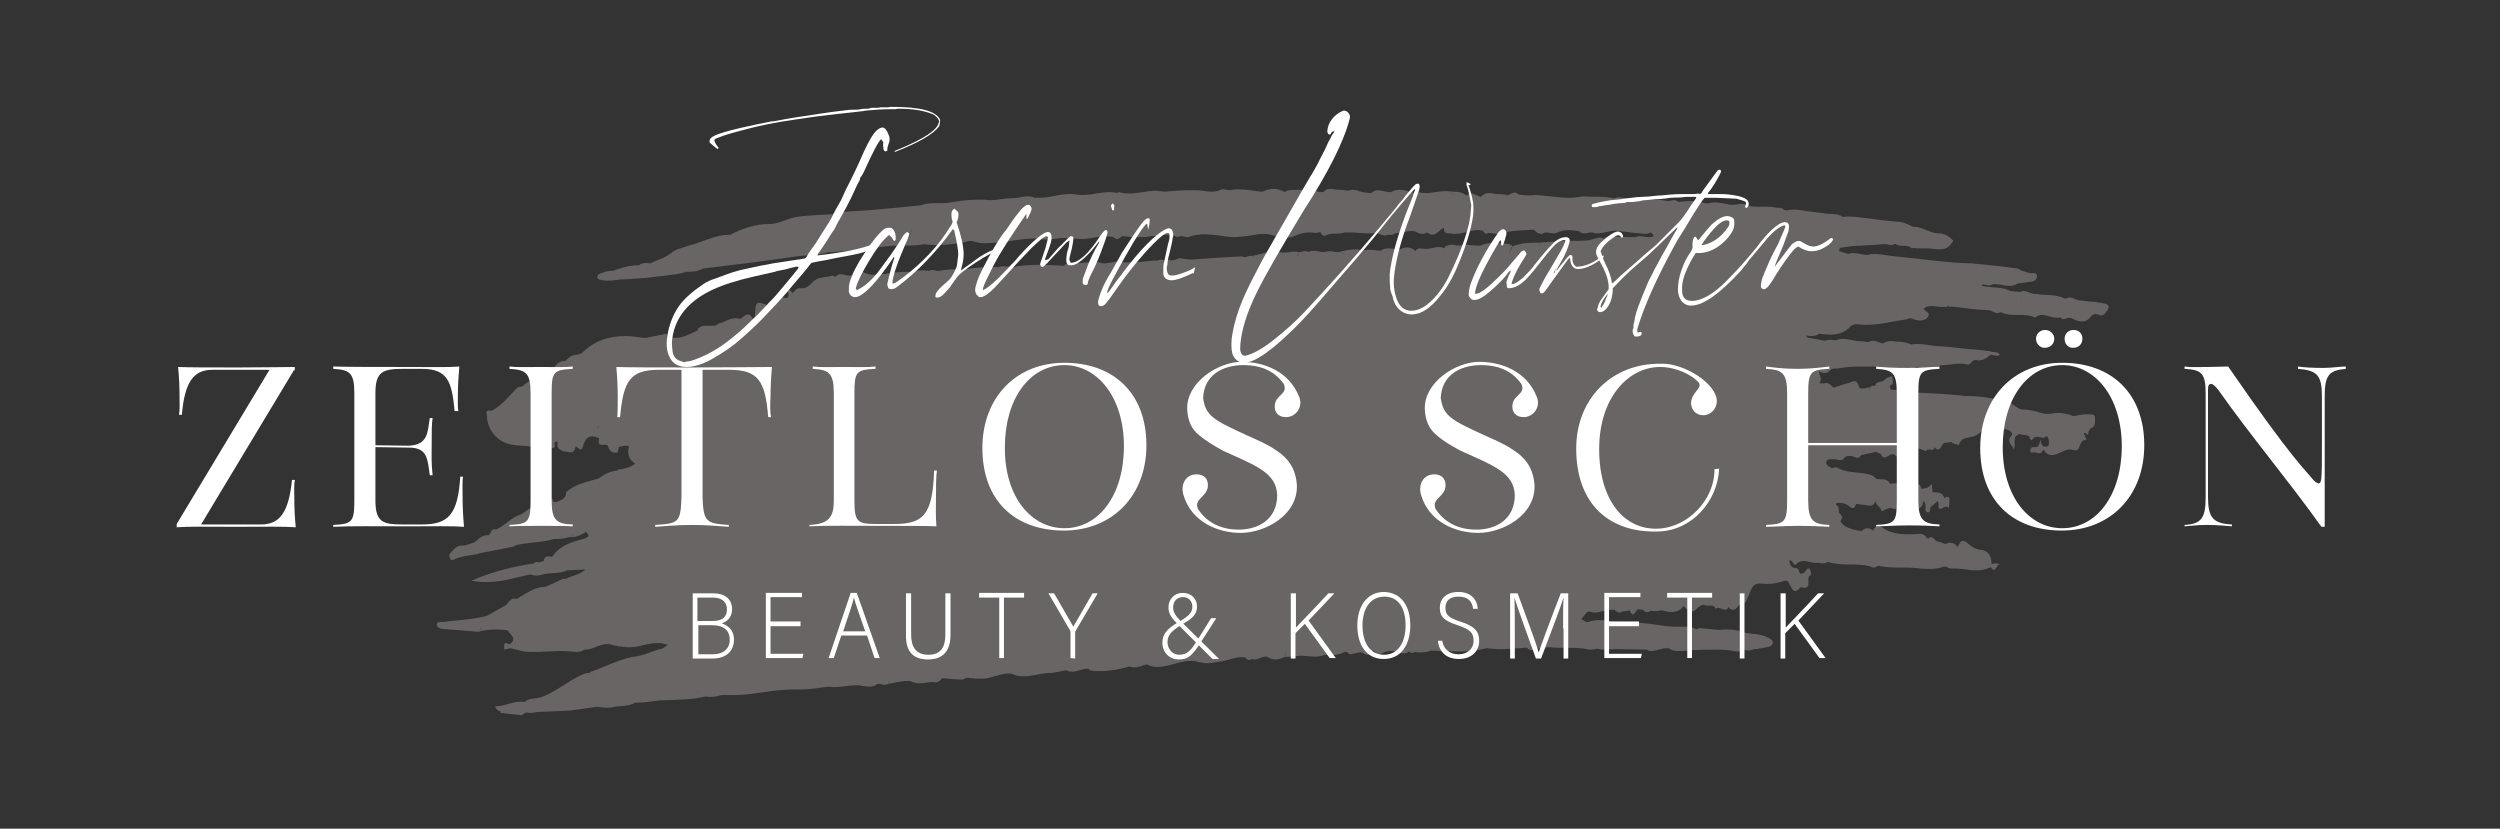 <?xml version="1.0" encoding="utf-8"?>
<!-- Generator: Adobe Illustrator 24.1.2, SVG Export Plug-In . SVG Version: 6.00 Build 0)  -->
<svg version="1.1" id="Ebene_1" xmlns="http://www.w3.org/2000/svg" xmlns:xlink="http://www.w3.org/1999/xlink" x="0px" y="0px"
	 viewBox="0 0 533.4 176.8" style="enable-background:new 0 0 533.4 176.8;" xml:space="preserve">
<rect x="0" y="0" width="533.4" height="176.8" fill="#333333" stroke="none"/>
<style type="text/css">
	.st0{opacity:0.27;}
	.st1{fill:#F7EBE8;}
	.st2{fill:#FFFFFF;}
</style>
<g class="st0">
	<g>
		<g>
			<path class="st1" d="M444.9,92.4c0.2,0.1,0.4,0.3,0.6,0.4c0-0.2,0.1-0.5,0.1-0.7c0.1-0.2,0.3-0.5,0.4-0.7l0,0
				c1.3-0.3,0.9-1.6,1-2.3c0-0.8-0.9-0.7-1.6-0.7c-0.1,0-0.2,0-0.3,0c-1,0-1.9,0.3-2.9,0.4l0,0c-0.6-0.5-1.3-0.4-1.9-0.6
				c-0.4-0.1-0.8-0.1-1.1-0.1c-0.4,0-0.8,0-1.2,0.1s-0.8,0.1-1.2,0.1c-0.5,0-0.9-0.1-1.4-0.2c-1.1-0.4-2.2-0.6-3.3-0.7l0,0
				c-0.1,0-0.2,0-0.3,0c-1.2,0-2-1-3-1.5c0.2,0.5,0.3,1.1,0.3,1.6l0,0c0-0.5-0.1-1.1-0.3-1.6c-2.9-0.8-5.8-1.4-8.8-1.4
				c-0.2,0-0.5,0-0.7,0l0,0c-0.7-0.1-1.4-0.2-2-0.2l0,0c-4.2-0.5-8.5-0.3-12.7-1.1c-0.1,0-0.2,0-0.3,0h-0.1h-0.1
				c-0.5,0-0.9-0.1-0.9-0.9c1.2-0.3,0.4-1.3,0.6-2c-0.7,0.1-1.3,0.3-1.8,0.8l0,0c-0.5,0.6-1.7,0.1-1.9,1.2c0.2,0,0.5-0.1,0.7-0.1
				c-0.2,0-0.5,0.1-0.7,0.1c-0.1,0-0.3,0-0.4,0c-0.2,0-0.4,0-0.6,0.3s-0.3,0.5-0.3,0.8c0,0.2,0,0.3,0,0.5c0-0.2,0-0.3,0-0.5
				c0-0.3,0-0.6,0.3-0.8c-0.5,0.1-1.2,0.3-1.8,0.3c-0.4,0-0.6-0.1-0.7-0.5c-0.2-0.8-0.6-1.1-0.9-1.1c-0.4,0-0.8,0.3-1.2,0.4
				c-0.9,0.2-1.7,0.5-2.6,0.8c0.1,0,0.1,0.1,0.1,0.1l-0.1-0.1c-0.2,0-0.4,0.2-0.6,0.2c-0.1,0-0.3-0.1-0.4-0.3l0,0
				c-0.4-0.3-0.7-0.7-1.2-0.7c-0.1,0-0.3,0-0.5,0.1c0,0.1,0,0.3,0,0.4c0.1,0,0.2,0,0.3,0l0,0l0,0l0,0l0,0l0,0l0,0l0,0
				c-0.1,0-0.2,0-0.3,0v0.1v-0.1c0-0.1,0-0.3,0-0.4c-0.2,0-0.5,0-0.7,0l0,0c-0.1,0-0.2-0.1-0.3-0.1l0,0c0.7-0.9-0.1-1.7-0.1-2.5
				c0-0.1,0-0.1,0-0.2c0,0.1,0,0.1,0,0.2c0.4,0.2,0.8,0.4,1.2,0.4c0.4,0,0.8-0.2,1.2-0.6c0.4-0.5,1.2-0.3,1.8-0.4
				c1.5-0.3,3-0.4,4.5-0.4c0.5,0,1,0,1.4,0c0.5,0,1,0,1.4,0c0.5,0,1,0,1.4,0l0,0c1.1,0.9,2.5,0.4,3.7,0.8l0,0c0.3,0,0.5,0,0.7,0
				c1.2,0,2.3-0.2,3.5-0.7c0.2-0.1,0.4-0.2,0.6-0.2c-0.2,0.1-0.4,0.2-0.6,0.2c0.5,0.1,1,0.2,1.5,0.2c1.4,0,2.7-0.4,4.1-0.6l0,0
				c1.2,0,2.4-0.3,3.7-0.3c0.5,0,1,0,1.5,0.2l0,0c0,0,0,0,0-0.1v0.1l0,0l0,0h0.1c0.3,0,0.6-0.2,0.8-0.5c0.2-0.2,0.5-0.5,0.8-0.5
				c0.1,0,0.1,0,0.2,0c0.3,0.1,0.5,0.1,0.7,0.1c0.9,0,1.7-0.6,2.4-1.2l0,0h0.1c0.2,0,0.4,0,0.6,0.1c0.2,0,0.4,0.1,0.6,0.1
				s0.4,0,0.7-0.2c-0.4-0.7-1-0.5-1.5-0.6l0,0c-2-0.5-4.1-0.5-6.1-0.7l0,0c-1.6-0.2-3.2-0.4-4.8-0.5c0.1,0.1,0.2,0.2,0.3,0.2
				c-0.1-0.1-0.2-0.1-0.3-0.2c-1.7,0-3.4-0.5-5.1-0.5c-0.5,0-1,0-1.4,0.1l0,0c-1-0.4-2-0.6-3-0.6l0,0c-0.5-0.1-1-0.1-1.4-0.1
				c-0.6,0-1.2,0.1-1.7,0.5l0,0c-0.7-0.2-1.4-0.6-2.1-0.6c-0.3,0-0.6,0.1-1,0.3l0,0l0,0l0,0c-0.7-0.1-1.3-0.2-2-0.2
				c-1.1-0.1-2.3-0.5-3.4-0.5c-0.5,0-1,0.1-1.5,0.3l0,0c-0.1,0-0.2,0-0.3,0c-0.2,0.1-0.4,0.2-0.7,0.4c0.2-0.1,0.4-0.2,0.7-0.4
				c-0.4-0.1-0.7-0.1-1.1-0.1c-0.3,0-0.7,0.1-1,0.2l-0.1,0.7l0,0l0.1-0.7c-1.2-0.2-2.5-0.5-3.7-0.7c-0.3,0.2-0.5,0.4-0.8,0.6
				c-0.1,0.4-0.3,0.5-0.5,0.7c0.2-0.1,0.4-0.3,0.5-0.7l0,0c0.3-0.2,0.5-0.4,0.8-0.6c-0.1-0.1-0.2-0.3-0.3-0.4l0,0
				c0.4,0,0.8,0.1,1.2,0.1c0.6,0,1.1-0.1,1.6-0.5c0,0,0,0,0.1-0.1c0,0,0,0-0.1,0.1c0.8,0.1,1.6,0.2,2.4,0.2c1.6,0,3.1-0.4,4.4-1.8
				c0.3-0.3,0.7-0.4,1.1-0.4c0.1,0,0.2,0,0.3,0c0.7,0.1,1.4,0.1,2,0.1c2.9,0,5.8-0.8,8.7-1.2l0,0l0,0l0,0l0,0
				c0.2-0.1,0.4-0.2,0.5-0.2c0.5,0,0.9,0.3,1.4,0.4c0.2,0,0.5,0.1,0.7,0.1c0.7,0,1.4-0.2,1.8-0.9c0.6-0.9-0.9-1-0.9-1.7
				c0.5-0.4,1.1-0.5,1.6-0.5c0.4,0,0.8,0.1,1.3,0.1c0.4,0.1,0.8,0.1,1.3,0.1c0.3,0,0.6,0,1-0.2c0.2-0.5,0.3-0.9,0.5-1.4
				c-0.2-0.2-0.3-0.4-0.3-0.7c0-0.1,0-0.1,0-0.2c0,0.1,0,0.1,0,0.2c0,0.2,0.1,0.5,0.3,0.7c-0.2,0.5-0.3,0.9-0.5,1.4
				c0.2,0.1,0.3,0.2,0.4,0.2s0.1,0,0.2-0.1l0,0c2.7,0.3,5.3,0.7,8,0.8c0.6,0,1.2,0.6,1.9,0.6c0.2,0,0.4-0.1,0.7-0.2
				c1,0.5,2.1,0.6,3.2,0.6c0.2,0,0.3,0,0.5,0s0.3,0,0.5,0c1,0,2,0.1,3,0.5c0,0,0,0,0.1,0s0.3-0.1,0.4-0.2c0.3-0.2,0.7-0.3,1-0.3
				c0.4,0,0.9,0.1,1.3,0.2l0,0c0.7,0.2,1.3,0.4,2,0.4c0.2,0,0.5,0,0.7-0.1l0,0c0.2,0.3,0.5,0.4,0.7,0.4c0.3,0,0.6-0.2,1-0.3l0,0
				c0.2,0,0.5,0.1,0.7,0.1c0.5,0,1-0.1,1.5-0.2c-0.4,0.1-0.9,0.2-1.5,0.2c0.7,0.4,1.5,0.7,2.2,0.7c0.6,0,1.1-0.2,1.6-0.7
				c0.5-0.6,0.8-0.9,1.3-0.9c0.2,0,0.5,0.1,0.8,0.2c0.1,0.1,0.3,0.1,0.4,0.1c0.7,0,1.2-0.9,1.5-1.4c0.4-0.8-0.4-1.1-1.1-1.2
				c-0.6-0.1-1.2-0.2-1.9-0.3c-0.2,0.4-0.5,0.8-0.7,1.2c0.3-0.4,0.5-0.8,0.7-1.2c-0.5,0-0.9-0.1-1.4-0.1c-0.4,0.6-0.8,1.2-1.3,2l0,0
				c0.5-0.7,0.9-1.4,1.3-2c-0.5-0.1-0.9-0.1-1.4-0.2l0,0c-0.1,0-0.1,0-0.2,0c-0.4,0-0.7-0.2-1.1-0.3c-0.4-0.2-0.7-0.3-1.1-0.3
				c-0.2,0-0.5,0.1-0.8,0.2l0,0c-0.1,0-0.2,0-0.3,0l0,0c-1.9-1-4.1-0.6-6.1-1l0,0c-0.1,0-0.2,0-0.3,0c-0.4,0-0.8-0.2-1.2-0.3
				c-0.4-0.2-0.8-0.3-1.2-0.3c-0.2,0-0.5,0.1-0.7,0.2c0.3,0.5,0.4,0.9,0.4,1.4c0,0.4-0.1,0.8-0.3,1.1c0.2-0.4,0.3-0.7,0.3-1.1
				c0-0.4-0.1-0.9-0.4-1.4c-0.7-0.1-1.3-0.1-2-0.2c-0.2,0-0.3-0.1-0.5-0.1c0.2,0,0.3,0,0.5,0.1c-1.9-1-4.1-0.6-6.1-1.1
				c-0.9-0.1-1.7-0.2-2.6-0.3c0.9,0.1,1.7,0.2,2.6,0.3c0-0.1,0-0.2,0-0.3l0,0h0.1c0.2,0,0.5,0,0.7,0.1c0.2,0,0.5,0.1,0.7,0.1
				c0.3,0,0.6-0.1,0.9-0.3l0,0c0.1,0,0.1,0,0.2,0c0.5,0,1.1,0.1,1.6,0.2c0.5,0.1,1.1,0.2,1.6,0.2c0.6,0,1.2-0.1,1.8-0.5l0,0
				c1-0.1,1.9-0.3,2.9-0.4c0.7-0.1,1.1-0.4,1.2-1.1c0.1-0.8-0.6-0.7-1.1-0.7c-0.8,0-1.5-0.4-2.3-0.6c0,0.1,0.1,0.2,0.1,0.3
				c0-0.1-0.1-0.2-0.1-0.3c-0.5-0.4-1-0.5-1.6-0.5l0,0c0.1,0.2,0.1,0.5,0.3,0.6c0.1,0.1,0.2,0.3,0.3,0.4c-0.1-0.1-0.2-0.2-0.3-0.4
				c-0.1-0.2-0.2-0.4-0.3-0.6c-0.7-0.1-1.4-0.2-2-0.3c-1.6-0.2-3.2-0.3-4.8-0.5c-0.7-0.1-1.4-0.1-2-0.2c0,0.3-0.1,0.6-0.1,0.9
				c0-0.3,0.1-0.6,0.1-0.9c-5.5-0.1-10.9-1-16.4-1.5l0,0c-1.5-0.1-2.9-0.5-4.4-0.5c-0.5,0-1,0-1.5,0.2l0,0h-0.1
				c-0.5,0-1-0.1-1.4-0.2c-0.5-0.1-1-0.2-1.5-0.2c-0.4,0-0.7,0-1.1,0.2l0,0c-0.7-0.2-1.3-0.4-2-0.6c0.4,1.3,0.4,2.7,0.2,4.1l0,0
				c-0.2,0-0.5-0.1-0.7-0.1l0,0l0,0c0.2,0,0.5,0.1,0.7,0.1c0.2-1.4,0.2-2.7-0.2-4.1c0-0.2,0.1-0.4,0.1-0.7l0,0
				c0.9-0.1,1.8-0.3,2.8-0.4c0.5-0.6,1.4-1,1.4-1.8c0,0.9-0.9,1.2-1.4,1.8c2.2-0.1,4.4-0.2,6.6-0.4c0,0-0.1,0-0.1-0.1
				c0,0,0.1,0,0.1,0.1c0.1,0,0.2,0,0.3,0l0,0c0,0,0,0,0.1,0c0.2,0,0.4,0,0.6,0.1c0.2,0,0.4,0.1,0.6,0.1c0.3,0,0.5-0.1,0.8-0.3
				c0,0,0,0-0.1,0c0,0,0,0,0.1,0l0,0l0,0c1,0.8,2.3,0.1,3.4,0.8c0.4-1.3,0-2.7,0.4-4c-0.4,1.3,0,2.7-0.4,4c0.1,0.2,0.2,0.2,0.2,0.2
				c0.1,0,0.3-0.1,0.4-0.1c0.2-0.6,0.3-1.3,0.3-1.9l0,0c0,0.6-0.1,1.2-0.3,1.9c0.5,0.1,1.1,0.1,1.7,0.1c0.5,0,0.9,0,1.3,0
				c0,0,0,0,0.1,0c0.4,0,0.8,0.1,1.2,0.1c0.4,0.1,0.8,0.1,1.3,0.1c0.9,0,1.7-0.2,2.4-1.2c0.4-0.5,0.7-0.5,0-1.1
				c-0.8-0.7-1.6-1.1-2.6-1.1c-1.9,0-3.5-1.4-5.3-1.4c-0.1,0-0.1,0-0.2,0l0,0c0.2,0.6,0.4,1.1,0.5,1.7c-0.1-0.6-0.2-1.1-0.5-1.7l0,0
				l0,0c-1.1-0.5-2.2-1.1-3.4-1.1c-0.1,0-0.2,0-0.3,0l0,0l0,0c-1.9-0.2-3.9-0.4-5.8-0.7c0.2,0.3,0.3,0.6,0.3,0.9
				c0-0.3-0.1-0.6-0.3-0.9c-1.4-0.1-2.7-0.4-4.1-0.4c-0.5,0-0.9,0-1.4,0.1c-0.1,0.4,0,0.8-0.5,1.1l0,0c0.4-0.2,0.4-0.7,0.5-1.1
				c-1.2-0.9-2.7-0.5-4.1-0.8l0,0c-0.8-0.1-1.6-0.2-2.4-0.3c-1.4-0.1-2.7-0.5-4-0.5c-0.5,0-1,0.1-1.5,0.2l0,0
				c-0.2,0-0.4-0.1-0.6-0.1l0,0c-0.4-0.6-1-0.4-1.6-0.5c-0.9-0.2-1.8-0.2-2.7-0.2c-0.2,0-0.4,0-0.6,0s-0.4,0-0.6,0
				c-0.6,0-1.1,0-1.7-0.1c-0.1,0.1-0.1,0.1-0.2,0.2c0.1-0.1,0.1-0.1,0.2-0.2c-0.5-0.4-1-0.5-1.6-0.5c-0.3,0-0.6,0-1,0.1
				c-0.3,0-0.6,0.1-1,0.1c-0.2,0-0.4,0-0.6,0c-1.1-0.2-2.2-0.5-3.3-0.5c-0.5,0-1,0.1-1.6,0.2l0,0c-0.2,0-0.5,0-0.7-0.1l0,0
				c-0.9-0.3-1.8-0.4-2.8-0.4c-0.9,0-1.8,0.1-2.7,0.2c0.2,0.2,0.4,0.3,0.5,0.4c-0.2-0.1-0.4-0.3-0.5-0.4c-0.3-0.3-0.6-0.4-0.9-0.4
				c-0.2,0-0.4,0-0.6,0.1c-0.2,0-0.4,0.1-0.6,0.1c-0.1,0-0.2,0-0.2,0c-0.3,0.3-0.7,0.5-1,0.8c0.3-0.3,0.7-0.5,1-0.8
				c-3.5-0.7-7.1-0.3-10.5-0.8c0,0,0,0-0.1,0c-0.2,0-0.5,0.2-0.7,0.2l0,0c-0.1,0-0.2,0-0.2,0h-0.1c-0.1,0-0.2,0-0.4,0
				c-1.9,0-2.7,1-2.5,2.9l0,0l0,0c-0.2-1.9,0.6-2.9,2.5-2.9c0.1,0,0.2,0,0.4,0c-2.1-0.5-4.3-0.2-6.5-0.4l0,0c-1,0.2-1.9,0.3-2.9,0.3
				c-2.5,0-4.9-0.5-7.4-0.6c0.9,0.5,1.5,1.2,1.5,2.2l0,0c0-1-0.6-1.7-1.5-2.2c-0.4,0.1-0.9,0.1-1.3,0.1c-0.7,0-1.4-0.1-2.1-0.2
				c-0.3-0.3-0.6-0.4-0.9-0.4c-0.4,0-0.8,0.3-1.2,0.5l0,0h-0.1c-0.1,0-0.1,0-0.2,0c0,0.1,0,0.3-0.1,0.4c0-0.2,0-0.3,0.1-0.4
				c-0.7-0.1-1.4-0.2-2.2-0.2c-0.6,0-1.1-0.2-1.7-0.2s-1.2,0.2-1.7,0.8l0,0c-0.7-0.1-1.4-0.7-2.1-0.7c-0.3,0-0.6,0.1-0.9,0.4l0,0
				c-0.1,0-0.2,0-0.3-0.1l0,0c-1.1-0.9-2.5-0.6-3.7-0.8c0.3,0.5,1.1,0.4,1.4,0.9c-0.3-0.4-1.1-0.4-1.4-0.9c-0.3,0-0.6,0-0.8,0
				c-0.7,0-1.3,0.1-2,0.2c-0.7,0.1-1.3,0.2-2,0.2c-0.6,0-1.1-0.1-1.7-0.2h-0.1c-0.2,0-0.5,0.2-0.7,0.2c0,0.1,0,0.1,0,0.2
				c0,0.7,0,1.2-0.2,1.4c0.2-0.2,0.3-0.7,0.2-1.4c0-0.1,0-0.1,0-0.2c-1-0.3-2-0.7-3.1-0.7c-0.6,0-1.2,0.1-1.8,0.5
				c1.1,0.5,2.2,1.1,3.3,1.6c0.1,0,0.1,0.1,0.2,0.1c-0.1,0-0.1-0.1-0.2-0.1c-1.1-0.5-2.2-1.1-3.3-1.6c-0.1,0-0.2,0-0.3,0
				c-0.4,0-0.8-0.1-1.2-0.2c-0.4-0.1-0.8-0.2-1.2-0.2c-0.5,0-1,0.1-1.5,0.6c-0.3,0-0.7,0-1-0.1l0,0c-0.1,0-0.1,0-0.2,0
				c-0.5,0-0.9-0.2-1.4-0.3c-0.4-0.2-0.9-0.3-1.4-0.3c-0.3,0-0.6,0.1-0.9,0.2l0,0c-0.7-0.1-1.4-0.2-2.1-0.2c0,0.2,0,0.5-0.1,0.7v0.1
				l0,0c0-0.1,0-0.1,0-0.1c0.1-0.2,0.1-0.5,0.1-0.7h-0.1c-0.3,0-0.6-0.1-0.9-0.1c-0.3-0.1-0.6-0.1-0.9-0.1c-0.4,0-0.8,0.1-1.2,0.6
				l0,0l0,0c-0.2,0.1-0.4,0.1-0.6,0.1c-0.3,0-0.7-0.1-1-0.2c-1.2-0.2-2.5-0.3-3.8-0.3c-0.8,0-1.7,0-2.5,0.2l0,0
				c-0.2,0.2-0.3,0.2-0.5,0.2c-0.1,0-0.1,0-0.2,0l0,0c-0.7-0.4-1.4-0.6-2.1-0.6c-0.8,0-1.6,0.2-2.4,0.6c0,0,0,0,0,0.1c0,0,0,0,0-0.1
				c-0.1,0-0.2,0-0.4,0c-0.3,0.4-0.8,0.7-0.8,1.3c0.1,0.1,0.2,0.1,0.2,0.2c-0.1-0.1-0.1-0.1-0.2-0.2c0,0.1-0.1,0.3-0.1,0.4
				c0.1-0.1,0.1-0.3,0.1-0.4c0-0.6,0.6-0.9,0.8-1.3c-1.6-0.2-3.1-0.5-4.7-0.5c-0.6,0-1.2,0-1.8,0.2c0,0.1,0,0.1,0,0.2
				c0-0.1,0-0.1,0-0.2l0,0c-0.3,0-0.5-0.1-0.8-0.1c-0.3-0.1-0.5-0.1-0.8-0.1s-0.6,0.1-0.9,0.3c0.5,0.3,0.4,1,0.6,1.5
				c-0.2-0.5-0.1-1.2-0.6-1.5c-0.5,0.1-0.9,0.2-1.4,0.2c-0.7,0-1.4-0.1-2-0.2l0,0c-0.8-0.1-1.7-0.1-2.5-0.1c-1.8,0-3.6,0.1-5.5,0.3
				l0,0c-0.3,0-0.7-0.1-1-0.1l0,0c-0.3,0-0.6-0.1-0.8-0.1l0,0c-1,0-1.9,0.1-2.9,0.3c-1,0.1-1.9,0.3-2.9,0.3c-0.8,0-1.5-0.1-2.3-0.3
				l0,0c-0.1,0-0.3,0.2-0.4,0.2c-0.6-0.2-1.2-0.2-1.7-0.2c-0.9,0-1.9,0.2-2.8,0.3c-0.9,0.2-1.9,0.3-2.8,0.3c-0.5,0-0.9,0-1.4-0.1
				s-0.9-0.1-1.4-0.1c-1.1,0-2.2,0.2-3.2,0.4c-1.1,0.2-2.1,0.4-3.2,0.4c-0.2,0-0.5,0-0.7,0c0.8,0.4,1.4,0.9,1.4,1.5
				c0,0.4-0.2,0.8-0.6,1.3c0,0,0,0,0,0.1c0,0,0,0,0-0.1c0.4-0.5,0.6-0.9,0.6-1.3c0-0.7-0.7-1.1-1.4-1.5c-0.1,0-0.2,0-0.3,0l0,0l0,0
				c-0.5-0.2-1-0.3-1.5-0.3s-1.1,0.1-1.6,0.2c-0.5,0.1-1.1,0.2-1.6,0.2c-0.1,0-0.1,0-0.2,0c-0.1,0-0.2,0-0.2,0
				c-0.7,0-1.4,0.1-2.1,0.2c-0.7,0.1-1.4,0.2-2.1,0.2c-0.2,0-0.4,0-0.5,0c-0.7-0.1-1.4-0.1-2.1-0.1c-2.3,0-4.5,0.3-6.8,0.7l0,0l0,0
				l0,0c-1.9,0.2-3.7-0.2-5.6,0.5l0,0c-3.9,0.4-7.8,0.8-11.6,1.1c-2.4,0.2-4.8,0.1-7.2,0.8l0,0c-2.6,0.2-5.2,0.2-7.8,0.6
				c-1.9,0.3-3.7,1.5-5.7,1.5c-3,0-5.7,0.9-8.4,2.3c-0.3,0.2-0.6,0.4-0.9,0.5c0.3-0.2,0.6-0.3,0.9-0.5c-0.1,0-0.2,0-0.2,0
				c-3.1,0-5.7,1.6-8.6,2.3c-0.3,0.4-0.4,0.9-0.7,1.3c0.3-0.4,0.4-0.9,0.7-1.3c-1.3,0.5-2.8,0.7-3.8,1.6c-1.4,1.1-3,1.5-4.5,2.2l0,0
				c-0.2,0-0.5-0.1-0.7-0.1c-0.6,0-1.2,0.1-1.7,0.5l0,0c-0.1,0-0.2,0-0.2,0c-1.9,0-3.6,0.6-5.4,1.2v0.1c0,0.1,0,0.2,0,0.2
				c0.1,0.3,0.1,0.5,0.3,0.7c-0.1-0.2-0.2-0.4-0.3-0.7c0-0.1,0-0.2,0-0.2v-0.1c-0.1,0-0.3,0-0.4,0c-0.8,0-1.5,0.3-2.3,0.6
				c-0.3,0.1-0.6,0.4-0.5,0.8c0,0.4,0.3,0.4,0.6,0.5c0.5,0.1,1,0.2,1.6,0.2c1.2,0,2.4-0.3,3.6-0.3c-0.1-0.1-0.1-0.2-0.2-0.3
				c0.1,0.1,0.2,0.2,0.2,0.3c0.1,0,0.2,0,0.3,0l0,0c1.4-0.1,2.8-0.2,4.2-0.3l0,0c2.8-0.4,5.7-0.5,8.4-1.2l-0.1-0.1h0.1
				c1.3,0,2.6,0,3.8-0.7l0,0c-0.2,0-0.3-0.1-0.5-0.1c-0.3-0.1-0.7-0.2-1-0.2c0.3,0.1,0.7,0.1,1,0.2c0.1,0,0.3,0.1,0.5,0.1l0,0
				c6.7-0.8,13.3-1.6,20-2.6c2.2-0.3,4.5-0.1,6.7-0.9c-0.1,0-0.2,0-0.3,0c0.1,0,0.2,0,0.3,0l0,0c0.3,0,0.6,0,0.8,0
				c1.1,0,2.1-0.2,3.2-0.3c3.3-0.4,6.6-0.7,9.9-1.1c-0.3,0-0.7-0.1-1-0.1l-0.1-0.1c0,0,0.1,0,0.1,0.1c0.1-0.2,0.2-0.3,0.4-0.5
				c-0.1,0.2-0.3,0.3-0.4,0.5c0.3,0,0.7,0.1,1,0.1s0.7,0.1,1,0.1s0.7,0,1-0.2c1.3-1,1.6-2.5,2.1-3.9c0.1-0.4,0.2-0.5,0.5-0.5l0,0
				c-0.3,0-0.4,0.1-0.5,0.5c-0.4,1.5-0.8,3-2.1,3.9c0.5,0.1,1,0.1,1.4,0.1c1,0,2.1-0.1,3.1-0.3l0,0c0.9,0.1,1.8,0.2,2.7,0.2
				c1.6,0,3.3-0.2,4.9-0.4l0,0c0.8,0,1.6-0.5,2.4-0.5c0.2,0,0.4,0,0.6,0.1c0.8,0.3,1.7,0.4,2.5,0.4s1.5-0.1,2.3-0.1
				c2.7-0.2,5.4-0.9,8.1-0.9c0.5,0,0.9,0,1.4,0.1c0-0.1,0-0.2,0-0.4c0,0.1,0,0.2,0,0.4c0.4,0.1,0.8,0.1,1.2,0.1
				c1.1,0,2.2-0.2,3.3-0.3c0.1-0.1,0.1-0.3,0.2-0.4c0,0.1-0.1,0.3-0.2,0.4c1.4,0,2.7,0.1,4.1,0.2c0.1,0,0.2,0,0.4,0
				c0.8,0,1.7-0.2,2.5-0.3c0.8-0.2,1.7-0.3,2.5-0.3c0.5,0,1.1,0.1,1.6,0.2l0,0c0.2,0.3,0.5,0.4,0.7,0.4c0.4,0,0.7-0.3,1.1-0.6
				c0.3-0.7,0.8-1.1,1.9-1.6c0.1-0.8,0.6-1.4,0.9-2.1c-0.3,0.7-0.9,1.3-0.9,2.1l0,0c0.2,0.5,0.4,0.9,0.9,1.1
				c-0.4-0.2-0.7-0.6-0.9-1.1c-1.1,0.5-1.6,0.8-1.9,1.6c1.1,0.1,2.2,0.2,3.3,0.2c1,0,2,0,2.9-0.2c-0.1,0-0.2-0.1-0.3-0.1
				c-0.1-0.1-0.3-0.1-0.4-0.2c-0.4-0.2-0.9-0.4-1.3-0.4c0,0,0,0-0.1,0l0,0l0,0c0,0,0,0,0.1,0c0.5,0,0.9,0.2,1.3,0.4
				c0.1,0.1,0.3,0.1,0.4,0.2c0.1,0,0.2,0.1,0.3,0.1c1.1,0,2.3-0.3,3.4-0.3c0.7,0,1.5,0.1,2.2,0.5c0,0,0,0,0.1,0s0.4-0.2,0.5-0.2l0,0
				l0,0c0.1,0,0.2,0,0.2,0h0.1l0,0c0.4,0,0.9,0.2,1.3,0.2c0.1,0,0.3,0,0.4-0.1c1.1-0.4,2.2-0.5,3.3-0.5c1.6,0,3.2,0.3,4.8,0.5
				c0.4,0,0.8,0.1,1.2,0.1c1.2,0,2.3-0.2,3.5-0.3c1-0.2,2-0.4,3.1-0.4c0.5,0,1,0.1,1.5,0.2c1.1,0.3,2.3,0.6,3.4,0.6
				c0.5,0,1.1-0.1,1.5-0.3c1.1-0.5,2.1-0.8,3.2-0.8c0.2,0,0.5,0,0.7,0c0.1-0.2,0.2-0.4,0.2-0.5c-0.1,0.2-0.2,0.4-0.2,0.5
				c0.2,0.1,0.4,0.1,0.7,0.1c0.3,0,0.7-0.1,1-0.2l0,0c0.2,0.5,0.5,0.8,0.9,0.8c0.1,0,0.2,0,0.3-0.1c1.3-0.6,2.7-0.1,4-0.6l0,0
				c0.3,0,0.7,0,1,0c0.6,0,1.3,0,1.9,0.1c0.6,0,1.3,0.1,1.9,0.1s1.2,0,1.8-0.1c-0.2-0.3-0.4-0.6-0.6-0.9c0.2,0.3,0.4,0.6,0.6,0.9
				c0.7,0.2,1.3,0.4,2,0.6c0-0.1,0-0.1,0-0.1l0,0v0.1c0.2-0.1,0.5-0.2,0.7-0.2c0.1,0,0.2,0,0.3,0c0.1,0,0.2,0,0.2,0
				c0.3,0,0.6,0,0.9-0.3c-0.4,0-0.8-0.1-1.2-0.1c0.4,0,0.8,0.1,1.2,0.1c0.8-0.1,1.6-0.3,2.5-0.4l0,0c0.4-0.1,0.8-0.1,1.2-0.1
				c0.4,0,0.7,0.1,1.1,0.3c0.3,0.2,0.7,0.3,1,0.3c0.4,0,0.8-0.1,1.1-0.3c0.4,0.3,0.8,0.5,1.1,0.5c1,0,1.6-1.2,2.5-1.5
				c-0.1,1.1,0.5,1.2,1,1.2c0.1,0,0.1,0,0.2,0s0.1,0,0.2,0c0.2,0,0.3,0,0.5,0.1c0.3-0.6,1.1-0.8,1.2-1.6c-0.1,0.8-0.9,1-1.2,1.6
				c0.2,0,0.4,0,0.6,0c0.8,0,1.6-0.2,2.4-0.4s1.6-0.4,2.4-0.4c0.3,0,0.5,0,0.8,0.1c-0.1-0.1-0.1-0.2-0.2-0.3
				c0.1,0.1,0.1,0.2,0.2,0.3c0.4,0.1,0.5,0.7,0.9,0.7c0.1,0,0.2-0.1,0.4-0.2c0.1-0.6-0.1-1.3,0.6-1.5c-0.7,0.2-0.5,1-0.6,1.5
				c0.1,0,0.1,0,0.2,0c0.3,0,0.7,0.1,1,0.1c0.3,0.1,0.6,0.1,1,0.1c0.3,0,0.6-0.1,1-0.2l0,0c2.2-0.6,4.4-0.5,6.6-0.7
				c0,0,0-0.1-0.1-0.1c0,0,0,0.1,0.1,0.1c0.4,0.5,0.9,0.9,1.5,0.9c0.3,0,0.5-0.1,0.9-0.3l0,0c0.1,0,0.2,0,0.3,0
				c0.1-0.2,0.3-0.5,0.4-0.7l0,0l0,0c-0.1,0.2-0.3,0.5-0.4,0.7c0.4,0,0.9,0.2,1.4,0.2c0.2,0,0.4,0,0.7-0.1c0.8-0.4,1.7-0.6,2.5-0.6
				c0.7,0,1.4,0.1,2.1,0.2c0,0,0,0,0-0.1c0,0,0,0,0,0.1c0.1,0,0.2,0.1,0.3,0.1l0,0c0.2,0,0.3-0.1,0.5-0.2c-0.1,0.1-0.3,0.2-0.5,0.2
				c0.3,0.3,0.6,0.4,1,0.4c0.3,0,0.6-0.1,0.8-0.1c0.3-0.1,0.6-0.1,0.8-0.1c0.3,0,0.6,0.1,0.8,0.2c0.1-0.1,0.1-0.1,0.2-0.2
				c0,0.1-0.1,0.1-0.2,0.2c0.1,0,0.2,0,0.3,0c1.3,0,2.6-0.5,3.9-0.6l0,0c1.4,0.2,2.7,0.3,4.1,0.5l0,0c0.1,0,0.1,0,0.2,0
				c0.4,0,0.7,0.1,1.1,0.1c0.4,0.1,0.7,0.1,1.1,0.1s0.7-0.1,1.1-0.3c0,0,0,0,0-0.1c0,0,0,0,0-0.1l0,0c0,0,0,0,0,0.1c0,0,0,0,0,0.1
				c0.3,0.2,0.5,0.4,0.6,0.8c-0.3,0.2-0.7,0.2-1,0.2s-0.6,0-0.9-0.1c-0.3,0-0.6-0.1-0.9-0.1s-0.6,0-0.9,0.2l0,0
				c-1.4,0-2.8,0-4.1-0.1c-0.2,0.3-0.4,0.6-0.4,0.9c0.1-0.3,0.2-0.6,0.4-0.9c-0.4-0.1-0.9-0.1-1.3-0.1c-0.5,0-1,0.1-1.5,0.5
				c0.8,0.3,1.6,0.7,2.4,1l0,0l-0.1,0.1c-0.4,0.5-0.8,0.8-1.3,0.8c0,0,0,0-0.1,0l0,0c0,0,0,0,0.1,0c0.4,0,0.9-0.4,1.3-0.8l0.1-0.1
				c-0.8-0.3-1.6-0.7-2.4-1c-0.3-0.1-0.6-0.2-0.8-0.2c-0.9,0-1.7,0.5-2.6,0.6c-2.2,0.2-4.5,0-6.7,0.2h0.1l0,0h-0.1
				c-1.3,0.1-2.5,0.2-3.8,0.3c0.1,0.6,0.6,0.7,0.9,0.9c-0.4-0.2-0.9-0.3-0.9-0.9c-0.5,0-1,0-1.4,0c-1.4,0-2.8,0.2-4.2,0.8
				c-0.4,0.8-0.6,1.1-0.6,1.7c0,0.2,0,0.4,0,0.7c0-0.3,0-0.5,0-0.8c0-0.7,0.1-0.9,0.6-1.7c-0.2-0.1-0.4-0.2-0.6-0.4l0,0
				c-1-0.1-2-0.3-2.9-0.3c-1.1,0-2.2,0.1-3.3,0.6l0,0l0,0c-0.2,0-0.4,0-0.7,0c0,0.4-0.1,0.7-0.1,1.1c0,0.1,0,0.3,0,0.4l0,0
				c0-0.1,0-0.2,0-0.4l0,0c0-0.4,0.1-0.7,0.1-1.1c-0.1,0-0.2,0-0.3,0c-0.5,0-0.9-0.1-1.4-0.1c0,0.2,0,0.4,0,0.7c0,0.1,0,0.2,0,0.3
				c0-0.1,0-0.2,0-0.3c0-0.2,0-0.4,0-0.7c-0.2-0.1-0.4-0.1-0.6-0.1c-0.3,0-0.6,0.1-0.9,0.1s-0.6,0.1-0.9,0.1c0,0,0,0-0.1,0l0,0
				c-0.4,0-0.9-0.2-1.3-0.2c-0.3,0-0.5,0.1-0.8,0.2l0,0l0,0c-0.4,0-0.6,0.2-0.7,0.6c0,0.1,0,0.2,0,0.3c0-0.1,0-0.2,0-0.3
				c-0.4-0.2-0.8-0.3-1.2-0.3c-0.4,0-0.9,0.1-1.3,0.2c-0.4,0.1-0.9,0.2-1.3,0.2c-0.1,0-0.3,0-0.4,0c-0.3,0-0.7-0.1-1.1-0.1
				c-0.2,0-0.5,0.1-0.7,0.3l0,0c-0.1,0.1-0.1,0.2-0.1,0.3c-0.6-0.5-1.2-0.8-1.8-0.8c-0.5,0-1,0.1-1.5,0.4l0,0c-0.1,0-0.2,0-0.3,0
				l0,0c-0.8,0-1.5-0.2-2.3-0.2c-0.5,0-1.1,0.1-1.6,0.5l0,0c-0.1,0-0.2,0-0.3,0l0,0c-0.7-0.1-1.4-0.2-2.2-0.2c-0.4,0-0.9,0-1.3,0.2
				c-0.1,0.1-0.3,0.1-0.4,0.1c0.1-0.1,0.3-0.1,0.4-0.2c-0.5-0.1-1-0.2-1.5-0.2c-1.3,0-2.5,0.3-3.7,0.6c0.6,0.1,1.2,0.1,1.3,0.6
				c-0.1-0.4-0.7-0.5-1.3-0.6l0,0c-0.1,0-0.2,0-0.4,0c-0.1,0.1-0.1,0.2-0.2,0.3c0.1-0.1,0.2-0.2,0.2-0.3c-0.2,0-0.5-0.1-0.7-0.1l0,0
				c-0.2-0.1-0.4-0.1-0.6-0.1c-0.6,0-1.2,0.2-1.8,0.2c-0.1,0.1-0.1,0.2-0.2,0.3c0.1-0.1,0.1-0.2,0.2-0.3c-0.6-0.1-1.2-0.3-1.8-0.3
				c-0.3,0-0.7,0.1-1,0.2l0,0h-0.1c-0.1,0-0.1,0-0.2,0l0,0c-0.2-0.1-0.3-0.1-0.5-0.1c-0.4,0-0.9,0.2-1.3,0.2v0.1l0,0
				c0,0.1,0,0.1-0.1,0.2l0,0c-0.1,0.3-0.3,0.5-0.5,0.6c0.2-0.2,0.3-0.4,0.5-0.6l0,0c0-0.1,0.1-0.1,0.1-0.2l0,0v-0.1
				c-0.3-0.1-0.7-0.1-1-0.1s-0.7,0-1,0.1c-0.3,0-0.7,0.1-1,0.1c-0.1,0-0.2,0-0.3,0l0,0c-0.3,0-0.7-0.1-1-0.1s-0.5,0.1-0.8,0.2
				c0.2,0,0.5,0.1,0.7,0.1l0,0c-0.2,0-0.5-0.1-0.7-0.1c-0.5,0-1.1-0.1-1.6-0.1c-0.4,0-0.7,0-1.1,0.2l0,0c-0.7,0.2-1.4,0.3-2.2,0.5
				c0.3,0,0.4,0.1,0.5,0.2c-0.1-0.1-0.3-0.1-0.5-0.2c-0.1,0-0.3,0-0.4,0c-0.3,0-0.7,0.1-1,0.3c0,0.1,0,0.2,0,0.4c0-0.1,0-0.2,0-0.4
				c-0.3-0.1-0.7-0.1-1-0.2c-3.6,0.2-7.2,0.4-10.8,0.7c0,0.1,0,0.1,0,0.2c0-0.1,0-0.1,0-0.2c-0.6-0.1-1.1-0.1-1.7-0.2l0,0
				c-0.2-0.1-0.4-0.1-0.5-0.1c-0.3,0-0.6,0.1-0.9,0.3l0,0c-0.4,0.1-0.7,0.1-1.1,0.2l0,0c-0.2-0.2-0.4-0.2-0.5-0.2
				c-0.2,0-0.3,0.1-0.5,0.2l0,0l0,0c-0.2,0-0.4,0-0.5-0.1c-0.2,0-0.4-0.1-0.6-0.1c-0.2,0-0.5,0.1-0.7,0.2h0.1H247c0,0,0,0-0.1,0
				s-0.1,0-0.2,0l0,0c-0.2,0-0.5,0-0.7,0l0,0c-0.9,0.1-1.9,0.2-2.8,0.3c0.2,0.4,0.4,0.8,0.6,1.2c-0.2-0.4-0.4-0.8-0.6-1.2
				c-1,0-2.1,0.1-3.1,0.1l0,0c-0.3,0-0.7-0.1-1-0.1l0,0c-0.3,0-0.7-0.1-1-0.1c-0.2,0-0.5,0.1-0.7,0.2l0,0l0,0l0,0l0,0l0,0
				c-0.1,0-0.1,0-0.2,0c-0.3,0-0.6,0.1-0.8,0.1c-0.3,0.1-0.6,0.1-0.8,0.1s-0.4,0-0.6-0.1l0,0c-0.5-0.1-1.1-0.2-1.6-0.2s-1,0-1.5,0.1
				c-0.5,0-1,0.1-1.5,0.1s-0.9,0-1.4-0.1c-0.1,0-0.3,0-0.5,0c-0.5,0-1,0.1-1.4,0.7l0,0c-1.9-0.1-3.7-0.2-5.6-0.2
				c-1.5,0-2.9,0.1-4.4,0.3l0,0c-0.3,0.1-0.7,0.2-1,0.2s-0.6,0-0.9-0.1c-0.3,0-0.6-0.1-0.9-0.1c-0.4,0-0.7,0-1.1,0.2l0,0
				c-0.5,0-1.1,0-1.6,0c-1.8,0-3.5,0.1-5.3,0.4l0,0c-0.5,0-0.9,0-1.4,0c-1.5,0-3,0.1-4.6,0.4l0,0h-0.1c-0.2,0-0.4,0-0.6-0.1
				c-0.2,0-0.4-0.1-0.6-0.1c-0.3,0-0.6,0.1-0.8,0.2l0,0c-0.5-0.1-0.9-0.1-1.4-0.1c-0.9,0-1.9,0.1-2.8,0.3l0,0c-0.3,0-0.6,0-1,0
				c-1.1,0-2.2,0.2-3.3,0.3c-1.1,0.2-2.2,0.3-3.3,0.3c-0.1,0-0.2,0-0.3,0l0,0c-0.1,0-0.2,0-0.2,0c-0.4,0-0.8-0.2-1.2-0.3
				c-0.4-0.2-0.8-0.3-1.1-0.3c-0.2,0-0.4,0.1-0.6,0.2c-0.6,0.5-1.1,0.6-1.7,0.6c-0.4,0-0.9-0.1-1.3-0.2c-0.2-0.1-0.4-0.1-0.6-0.1
				c-0.5,0-0.9,0.2-1.2,0.6c-0.2-0.1-0.4-0.3-0.6-0.3l0,0c-1.4,0.5-3.1,0.1-4.3,1.5c-0.5,0.6-1.3,1.2-2.1,1.2c-0.1,0-0.2,0-0.3,0
				s-0.2,0-0.3,0c-0.7,0-1,0.5-1.4,1c-0.4-0.1-0.5-0.7-1-0.7c-0.1,0-0.1,0-0.2,0c0.3,0.9,0.5,1.8-0.4,1.8c-0.2,0-0.5-0.1-0.8-0.2
				l0,0c-0.1,0-0.3,0.3-0.5,0.5c-0.2,0.4-0.2,0.8-0.2,1.2c0,0.5,0.2,1,0.5,1.4c-0.4-0.4-0.5-0.9-0.5-1.4c0-0.4,0.1-0.8,0.2-1.2
				c-0.8,0.5-2.1-0.3-2.6,1.2l0,0c-0.8-0.3-1.3-0.5-1.7-0.5c-0.7,0-0.8,0.6-0.9,2.2c0,0.5,0,1-0.5,1.2c-0.3-0.6-0.6-0.9-1-0.9
				c-0.3,0-0.6,0.1-0.9,0.4c-0.3,0.2-0.5,0.5-0.8,0.5c-0.1,0-0.1,0-0.2,0c-0.3-0.1-0.6-0.1-0.8-0.1c-0.9,0-1.7,0.4-2.5,0.8l0,0
				c0.1,0.1,0.2,0.1,0.3,0.1l0,0l0,0l0,0l0,0c-0.1,0-0.2,0-0.3-0.1l0,0c-0.5,0.3-1.1,0.1-1.4,0.6l0,0c-0.4,0.2-0.8,0.2-1.3,0.2
				c-0.2,0-0.3,0-0.5,0s-0.3,0-0.5,0c-0.6,0-1.1,0.1-1.7,0.5c-0.1,0.2-0.1,0.5-0.2,0.5l0,0c-0.2,0.1-0.4,0.2-0.6,0.3
				c-1.3,0.6-2.6,1.3-4.1,1.3c0,0,0,0-0.1,0l0,0c-0.4,0-0.9-0.1-1.3-0.2c0,0,0,0-0.1,0s-0.2-0.3-0.3-0.4l0,0c-0.1,0-0.1,0.1-0.2,0.2
				l0,0l0,0c-0.1,0.1-0.2,0.3-0.3,0.4c0.1-0.1,0.2-0.2,0.3-0.4l0,0l0,0c0.1-0.1,0.1-0.1,0.2-0.2l0,0c0-0.1,0-0.2,0-0.3
				c-1.5,0.3-3.1,0.6-4.6,0.9l0,0c-1.4-0.1-2.7-0.4-4-0.4c-0.1,0-0.2,0-0.3,0c-3.5,0-6.6,1-9.2,3.6c0,0.1,0,0.1,0,0.2
				c0-0.1,0-0.1,0-0.2c-0.9,0.6-2.1,0.2-2.9,1.1l0,0c-0.2,0.2-0.5,0.4-0.7,0.6l0,0c-0.1,0-0.2,0-0.3,0c-0.8,0-1.4,0.6-1.9,1.2
				c0.2,0.2,0.3,0.4,0.5,0.6c-0.2-0.2-0.3-0.4-0.5-0.6l0,0c0,0.7-0.3,1.3-1.1,1.3l0,0h-0.1l0,0l0,0h0.1l0,0c0.8,0,1-0.6,1.1-1.3
				c-0.6,0.4-1.3,0.5-1.5,1.3c0.1,0,0.1,0,0.2,0c-0.1,0-0.1,0-0.2,0c-0.3,0.1-0.7,0.2-1,0.3l0,0c-1.5,0.9-3.2,1.4-4.5,2.7l0,0
				c-0.1,0-0.2,0-0.3,0c-0.4,0-0.7,0.1-1,0.5c-1.6,1.7-3.1,3.5-5.1,4.6c-0.1,0.7-0.7,0.8-1.1,1c0.5-0.2,1-0.3,1.1-1
				c-0.2,0-0.4,0-0.6,0c-0.4,0-0.8,0.1-0.5,1l0,0c0,2,0.9,3.7,2.2,4.8c2.5,2.3,5.9,1.3,8.8,2.2l0,0c0.1,0,0.2,0,0.3,0
				c0.1-0.1,0.2-0.3,0.2-0.4c0,0.2-0.1,0.3-0.3,0.4c0.2,0,0.3,0.1,0.4,0.1c0.7,0,0.2-0.9,0.5-1.3c0.1-0.2,0.2-0.5,0.4-0.5h0.1
				c0.3,0.1,0.1,0.5,0.1,0.8l0,0c0,0.7,0.4,0.9,0.8,0.9c0.2,0,0.3,0,0.5,0c0.9-0.1,0.2-0.9,0.5-1.3c0.3-0.7,1-1.2,1.4-1.8
				c-0.5,0.6-1.2,1.1-1.4,1.8c0.1,0,0.3-0.1,0.4-0.1s0.2,0.1,0.2,0.3c-0.3,1.2,0.5,1.4,1.2,1.8c0.1-0.4,0.1-0.9,0.2-1.3
				c-0.1,0.4-0.1,0.9-0.2,1.3c0.5,0,1,0.2,1.5,0.2s1-0.2,1.1-1.3c0.4,0.2,0.8,0.7,1.1,0.7c0.2,0,0.4-0.2,0.5-0.7
				c0.4-1.4,1-2.1,1.9-2.1c0.4,0,0.9,0.1,1.5,0.4c0-0.6-0.4-1.1-0.4-1.7c0-0.4,0.1-0.7,0.6-1.1c0.1-0.1,0.1-0.1,0.1-0.2
				c0,0.1-0.1,0.1-0.1,0.2c-0.4,0.4-0.6,0.8-0.6,1.1c0,0.6,0.3,1.1,0.4,1.7c0,0.1,0,0.2,0,0.3c0.3,0,0.5-0.1,0.6-0.3
				c-0.1,0.2-0.3,0.3-0.6,0.3c-0.2,1,0.2,1.1,0.7,1.1c0.1,0,0.2,0,0.3,0s0.2,0,0.3,0c0.2,0,0.4,0,0.5,0.1c-0.2-0.2-0.3-0.5-0.3-0.7
				s0-0.4,0.1-0.6c-0.1,0.2-0.1,0.4-0.1,0.6s0.1,0.5,0.3,0.7c0,0,0.1,0,0.1,0.1l0,0l0,0c0.2,0.9,0.8,1.5,1.6,1.5h0.1
				c0.7,0,0.4-0.9,0.7-1.3c0.5,0,1-0.2,1.5-0.2c0.2,0,0.4,0,0.6,0.1l0,0l0,0l0,0c-0.4,1.6-0.1,2.8,1.3,3.7l0,0
				c-0.8,0.8-1.8,0.9-2.8,1.2c-0.1,0-0.3,0-0.4,0c-0.2,0-0.5,0.1-0.6,0.3c-1.5,0.1-2.8,0.8-4,1.7l0,0c-2.4,0.7-4.9,1.1-6.9,2.9
				c0,0.2,0,0.5-0.1,0.7c-0.4,0.9-1.2,1.1-2,1.4c0,0,0,0-0.1,0l0,0l0,0c0,0,0,0-0.1,0h-0.1l0,0l0,0c0,0,0,0-0.1,0
				c-0.3,0-0.4-0.3-0.4-0.7l0,0c-0.1,0-0.2,0-0.3,0c-0.1,0.8-0.1,1.6-1,1.6l0,0l0,0h-0.1l0,0c-0.1,0-0.2,0-0.2,0h-0.1l0,0l0,0h-0.1
				l0,0c-0.1,0-0.1,0-0.1,0.1l0.1-0.1l0,0c0,0,0,0,0.1,0l0,0l0,0h0.1c0.1,0,0.2,0,0.2,0l0,0h0.1l0,0l0,0c0.9,0,0.9-0.8,1-1.6
				c-2.3,0.6-4.3,1.8-6.3,3.3l0,0c-2.2,0.6-3.6,2.5-5.5,3.3v0.1c0,0.3,0,0.5,0.3,0.7c0.6,0.4,1.3,0.9,1.9,1.3l0,0
				c-0.6-0.4-1.3-0.9-1.9-1.3l0,0c-0.2-0.2-0.3-0.4-0.3-0.7V113c-0.1,0-0.2-0.1-0.3-0.1c-0.7,0-0.8,0.9-1.2,1.3l0,0l0,0l0,0
				c-0.1,0-0.2,0-0.4,0c-1.1,0-1.8,0.8-2.6,1.5l0,0c-0.8,0.2-1.7,0.7-2.6,0.7c0,0,0,0-0.1,0h-0.1c-1.2,0-1.7,0.9-2.4,1.6
				c-0.4,0.4-0.2,0.7-0.1,1.1c0.1,0.3,0.3,0.4,0.5,0.4c0.1,0,0.2,0,0.3-0.1c1.8-0.9,3.9-0.8,5.8-1.4l0,0c2.4-0.5,4.7-0.9,7.1-1.4
				l0,0c0.1-0.1,0.3-0.2,0.4-0.3l0,0c2.7-0.6,5.4-0.5,8.1-1.3l0,0c0.2,0,0.4,0,0.6,0c0.9,0,1.7-0.1,2.6-0.4l0,0c0.1,0,0.1,0,0.2,0
				s0.1,0,0.2,0c0.2-0.2,0.4-0.4,0.7-0.6c-0.2,0.2-0.4,0.4-0.7,0.6c0.1,0,0.1,0,0.2,0c1.1,0,2.1-0.5,3-1.1c-0.1,0-0.2-0.1-0.4-0.1
				c-0.4,0-0.7,0.1-1,0.3c-0.3,0.1-0.7,0.3-1,0.3l0,0l0,0l0,0l0,0l0,0c0.3,0,0.7-0.1,1-0.3c0.3-0.1,0.7-0.3,1-0.3
				c0.1,0,0.2,0,0.4,0.1l0,0l0,0l0,0l0,0c0.9,0.7,0.6,1.1-0.3,1.4c-2.6,0.7-5.2,1.4-6.9,3.9l0,0c-0.3-0.1-0.5-0.1-0.8-0.1
				c-0.5,0-0.9,0.2-1,1c0.2,0.5,0.5,1,0.5,1.5c0,0.1,0,0.1,0,0.2c0-0.1,0-0.1,0-0.2c0-0.5-0.3-1-0.5-1.5c-0.3,0.1-0.7,0.2-1,0.3l0,0
				c-0.2,0-0.3-0.1-0.5-0.1s-0.4,0.1-0.6,0.3l0,0c0.2,0.2,0.4,0.4,0.5,0.5c-0.1-0.2-0.2-0.3-0.5-0.5c-0.5,0.7-1,1.4-1,2.3l0,0l0,0
				c0-0.9,0.5-1.6,1-2.3l0,0c-4.5,0.7-9,1.8-13.3,3.7c1.1,0.2,2.1,0.3,3.1,0.3c3.1,0,6.2-0.9,9.2-1.6l0,0c0.2,0,0.5,0,0.7,0.1
				c0.2-0.5,0.9-1.1,0.8-1.6l0,0c0,0.6-0.6,1.1-0.8,1.6c0.3,0.1,0.7,0.1,1,0.1c0.4,0,0.7-0.1,1.1-0.2l0,0c1.7-0.5,3.6-0.1,5.3-0.9
				h-0.1h0.1c1.3-0.1,2.6-0.1,3.9-0.2c-1.2,1.2-2.8,1.2-4.1,2c0,0,0.1,0,0.1,0.1c0,0-0.1,0-0.1-0.1c-0.2,0-0.4,0-0.7,0l0,0
				c-1.2,0.6-2.4,1.1-3.7,1.7c0,0.1,0,0.1,0,0.2c0-0.1,0-0.1,0-0.2h-0.1c-2.3,0-4.1,1.5-6.1,2.6l0,0l0,0c-0.2-0.1-0.3-0.1-0.5-0.1
				c-1,0-1.3,1.3-2.1,1.6c0.3,0,0.7,0.1,1,0.1l0,0c-0.3,0-0.7-0.1-1-0.1c-1.2,0.7-2.5,1.4-3.7,2.1l-0.1,0.1l0.1-0.1
				c-3.1,0.8-6.3,0.9-9.4,1.3c-0.1,0-0.1,0-0.2,0s-0.1,0-0.2,0s-0.2,0-0.2,0c-0.3,0-0.7,0.1-0.7,0.5c0,0.7,0.7,1,1.4,1
				c2.5,0.2,5,0.4,7.5,0.6l0,0c0.2,0,0.5-0.2,0.7-0.2l0,0c-0.1,0-0.1,0-0.1-0.1c-0.2-0.2-0.1-0.7-0.3-0.7l0,0h-0.1l0,0l0,0l0,0l0,0
				h0.1l0,0c0.3,0,0.2,0.5,0.3,0.7l0.1,0.1l0,0c1-0.2,2.1-0.3,3.1-0.3c0.8,0,1.6,0.1,2.4,0.2l0,0c0.1,0.1,0.2,0.2,0.3,0.4l0,0
				c0.7,0.8,1.6,1.6,0.1,2.6c0.1,0.2,0.1,0.4,0.2,0.6c-0.1-0.2-0.1-0.4-0.2-0.6c-0.4-0.2-0.6-0.3-0.8-0.3c-0.5,0-0.2,0.9-0.4,1.4
				c0.6-0.1,1-0.2,1.4-0.3l0,0c1.4,0.3,2.7,0.8,4.1,0.8c0.2,0,0.5,0,0.7,0c1,0,2,0,3-0.1c1,0,2-0.1,3-0.1c1.1,0,2.1,0.1,3.2,0.2
				c0.1,0,0.2,0,0.3,0c0.5,0,1-0.2,1.5-0.5l0,0l0,0l0,0c0.1,0,0.1,0,0.2,0c0.8,0,1.6-0.3,2.3-0.6c0.8-0.3,1.5-0.6,2.3-0.6
				c0.1,0,0.3,0,0.4,0l0,0c1.4,0.4,2.8,0.7,4.3,0.7c0.8,0,1.6-0.1,2.4-0.3c1.2-0.3,2.4-0.6,3.7-0.6c0.7,0,1.4,0.1,2.2,0.4
				c-0.6,0.4-0.9,0.6-1.3,0.8c0.1,0,0.2,0,0.4,0.1c0.1,0,0.2,0,0.3,0c-0.1,0-0.2,0-0.3,0s-0.2,0-0.4-0.1c-1.8,0.4-3.4,1.3-5.2,1.6
				c-3.5,0.4-6.6,2.2-9.9,3.3c0,0,0,0,0.1,0c0,0,0,0,0.1,0c0.4,0,0.7,0.1,0.9,0.3c-0.2-0.2-0.6-0.3-0.9-0.3c0,0,0,0-0.1,0
				c0,0,0,0-0.1,0c-0.1,0.1-0.3,0.2-0.4,0.3c0.7,0.7,1,1.3,1,1.9c0,0.1,0,0.2,0,0.2c0-0.1,0-0.1,0-0.2c0-0.5-0.3-1.2-1-1.9
				c-0.2,0-0.4,0-0.6,0l0,0l0,0l0,0l0,0c-3.5,1.2-6.2,4-9.8,5.2c-1.1,0.4-2.4,0-3.4,1c-0.3-0.1-0.6-0.1-0.8-0.1c-1.8,0-3.5,1-5.5,1
				c0.3,0.7,0.7,1,1.2,1.1c0,0.1,0,0.2,0,0.3c0.9,0.1,1.8,0.2,2.7,0.3v-0.1v0.1c0.3,0,0.7,0.1,1,0.1l0,0c0.2,0,0.5,0.1,0.7,0.1
				c0.4-0.2,0.7-0.4,1.1-0.6c0.3,0.1,0.5,0.1,0.8,0.1c0.6,0,1.3-0.2,1.9-0.2c2.2-0.1,4.5-0.2,6.7-0.3c-0.4,0-0.7-0.1-1.1-0.3
				c0.3,0.2,0.7,0.3,1.1,0.3c1.9-0.3,3.7-0.5,5.6-0.8l0,0c0.1,0,0.2,0,0.3,0l0,0c0.7,0.1,1.4,0.2,2,0.2c0.5,0,0.9,0,1.4-0.2l0,0
				c1.6-0.2,3.2-0.1,4.6-0.9l0,0c0.3,0,0.6,0,0.9,0c1.7,0,3.4-0.5,5.1-0.5c3-0.1,6-0.1,8.9-0.8c-0.4-0.1-0.8,0-1-0.5
				c-0.3-0.3-0.7-0.4-1-0.5c0.3,0,0.7,0.2,1,0.5c0.2,0.5,0.6,0.4,1,0.5c0.3,0,0.6,0.1,0.9,0.1c0.8,0,1.7-0.1,2.5-0.4l0,0
				c0.2,0,0.4,0,0.6,0c0.3,0,0.6,0,1,0c0.3,0,0.6,0,0.9,0c0.8,0,1.6,0,2.4-0.1c3.5-0.3,6.9-1.1,10.4-1.1c0.4,0,0.8,0,1.2,0
				c0.2,0,0.4,0,0.7,0c1.9,0,3.8-0.4,5.7-0.6l0,0c0.4,0.1,0.8,0.1,1.3,0.1c0.8,0,1.6-0.1,2.3-0.2c0.8-0.1,1.6-0.2,2.3-0.2
				c0.3,0,0.7,0,1,0.1c0.5,0.1,1.2,0.2,1.8,0.2s1.2-0.1,1.7-0.6l0,0l0,0l0,0h0.1c0.2,0,0.5,0,0.7,0.1c0.2,0,0.5,0.1,0.7,0.1
				c0.3,0,0.6-0.1,0.9-0.2c0-0.3,0-0.5,0.1-0.8l0,0c-0.1-0.1-0.1-0.2-0.1-0.3c0,0.1,0.1,0.2,0.1,0.3c0,0,0,0,0.1,0h-0.1
				c0,0.3,0,0.5-0.1,0.8c1.3-0.2,2.5-0.6,3.9-0.6c0.2,0,0.4,0,0.7,0l0,0c0.6,0.3,1.2,0.5,1.9,0.5c1,0,2-0.3,3-0.3c0,0,0,0,0-0.1
				c0,0,0,0,0,0.1c0.2,0,0.3,0.1,0.5,0.1c0.6,0,1-0.4,1.4-0.9c0-0.2,0-0.4,0-0.5s0-0.2-0.1-0.3c0,0.1,0.1,0.2,0.1,0.3
				c0,0.2,0,0.3,0,0.5c1.4,0.1,2.9,0.3,4.3,0.3l0,0c0.3,0,0.6-0.3,0.9-0.4c-0.1-0.1-0.2-0.3-0.3-0.4l0,0c0.1-0.1,0.2-0.1,0.2-0.2
				c-0.1,0.1-0.2,0.1-0.2,0.2c0.1,0.1,0.2,0.3,0.3,0.4c0.3,0,0.7,0,1,0.1c0.3-0.3,0.4-0.7,0.7-1.1c-0.2,0.4-0.4,0.7-0.7,1.1
				c0.7,0.1,1.4,0.1,2.1,0.1c0.2,0,0.3,0,0.5,0c1.8-0.1,3.6-1.1,5.4-1.1c0.3,0,0.5,0,0.8,0.1c0.8,0.4,1.6,0.5,2.4,0.5
				c1.6,0,3.2-0.5,4.9-0.7l0,0c0.1,0,0.3,0,0.4,0c1.3,0,2.5-0.4,3.8-0.6c0.1-0.1,0.3-0.2,0.4-0.3c0-0.4,0.1-0.7,0.1-1.1l0,0
				c0,0.4-0.1,0.7-0.1,1.1l0,0c-0.1,0.1-0.3,0.2-0.4,0.3c0.4,0.3,0.9,0.3,1.3,0.3c0.5,0,1-0.1,1.5-0.3c0.5-0.1,1-0.3,1.5-0.3
				c0.2,0,0.3,0,0.5,0c0.1,0.3,0.4,0.4,0.7,0.4l0,0c0.5,0.1,1.1,0.1,1.6,0.1c2.2,0,4.3-0.4,6.4-1l0,0c0.3,0.1,0.6,0.2,1,0.2
				c0.9,0,1.7-0.4,2.5-0.6c0-0.1,0-0.1,0-0.2l0,0l0,0c0,0.1,0,0.1,0,0.2c0.1,0,0.2,0,0.3,0l0,0l0,0l0,0c0.7,0.4,1.5,0.5,2.2,0.5
				c0.8,0,1.7-0.2,2.6-0.4c1.5-0.4,3-0.9,4.5-0.9c0.6,0,1.2,0.1,1.8,0.3l0,0c0.2,0,0.5,0.1,0.7,0.1l0,0c0.4,0.1,0.7,0.1,1.1,0.1
				c1,0,1.9-0.3,2.9-0.4c1.5-0.2,2.9-0.9,4.3-0.9c0.2,0,0.5,0,0.8,0.1l0,0c0.2,0.3,0.5,0.5,0.8,0.5c0.2,0,0.4-0.1,0.6-0.2l0,0
				c0.2,0.1,0.4,0.1,0.5,0.1c0.4,0,0.8-0.1,1.2-0.3c0.4-0.1,0.8-0.3,1.2-0.3c0.2,0,0.3,0,0.5,0.1c-0.5-0.6-0.8-1.4-1.1-2.2
				c0.2,0.8,0.5,1.6,1.1,2.2c0.6,0.4,1.1,0.5,1.7,0.5s1.2-0.2,1.8-0.5c0.3-0.5,0.3-1.1,0.4-1.6c-0.1,0.5,0,1.2-0.4,1.6
				c1.2-0.1,2.3-0.2,3.5-0.3c0-0.1,0-0.1,0-0.2c0,0.1,0,0.1,0,0.2c1,0,2.1,0.2,3.1,0.2c0.7,0,1.4-0.1,2.1-0.4
				c0.4,0.1,0.8,0.1,1.2,0.1c1,0,2.1-0.2,3-0.7l0,0c0.1,0,0.2,0,0.3,0l0,0l0,0c0.1,0,0.2,0,0.3,0.1c0.2,0.3,0.4,0.4,0.6,0.4
				c0.3,0,0.6-0.2,1-0.2c0.4-0.1,0.7-0.2,1.1-0.2c0.2,0,0.5,0,0.7,0.2c0.3,0.2,0.6,0.3,0.9,0.3c0.5,0,1-0.3,1.3-0.9
				c0.3,0.4,0.5,0.9,1,0.9c0.1,0,0.2,0,0.2,0c0-0.1,0-0.1,0-0.2c0-0.1,0-0.2,0-0.3c0,0.1,0,0.2,0,0.3s0,0.1,0,0.2
				c0.8-0.5,1.5-0.8,2.4-0.8c0.7,0,1.3,0.1,2,0.4c0.2,0.1,0.4,0.1,0.7,0.1c0.4,0,0.9-0.1,1.2-0.4l0,0c0,0-0.1-0.1-0.1-0.2
				c-0.1-0.3-0.2-0.7-0.3-0.9c0.1,0.2,0.2,0.6,0.3,0.9c0,0.1,0.1,0.1,0.1,0.2l0,0c0.2,0.2,0.5,0.3,0.7,0.3s0.4-0.1,0.6-0.2l0.1-0.1
				l-0.1,0.1c0.4,0.1,0.7,0.1,1.1,0.1c0.8,0,1.6-0.1,2.4-0.4l0,0l-0.1-0.1l-0.1-0.1c0,0-0.1,0-0.1-0.1c0,0,0.1,0,0.1,0.1l0.1,0.1
				l0.1,0.1l0,0l0,0c1.9,0.1,3.9,0.2,5.8,0.2c2,0,4-0.2,6-0.7l0,0c0.9,0.1,1.9,0.2,2.8,0.2c1.8,0,3.7-0.2,5.5-0.3c0-0.1,0-0.1,0-0.2
				c0,0.1,0,0.1,0,0.2c0.1,0,0.2,0,0.3,0c0.1-0.1,0.3-0.2,0.4-0.3l0,0l0,0c-0.1,0.1-0.3,0.2-0.4,0.3c0.3,0.4,0.6,0.5,0.9,0.5
				c0.2,0,0.4,0,0.6-0.1c1-0.2,2.1-0.5,3.1-0.5c0.1,0,0.3,0,0.4,0c2.6,0.3,5.2-0.1,7.8,0.4c0.3,0.1,0.6,0.1,1,0.1s0.7-0.1,1.1-0.2
				l0,0c0.5,0.1,0.9,0.2,1.4,0.2c0.8,0,1.6-0.1,2.5-0.1c0.3,0,0.5,0,0.8,0c2,0,4,0.1,6,0.1c0.2,0.3,0.4,0.2,0.7,0.3
				c0.1,0,0.1,0,0.2,0c0.5,0,1-0.1,1.6-0.3c0.5-0.1,1-0.3,1.6-0.3c0.2,0,0.3,0,0.5,0c0-0.1,0-0.2,0.1-0.2c0,0.1-0.1,0.2-0.1,0.2
				c0.6,0.5,1.4,0.6,2.2,0.6c0.2,0,0.4,0,0.6,0c2.3-0.2,4.5-0.3,6.8-0.3c0.9,0,1.9,0,2.8,0.1c0.8,0,1.6,0.3,2.4,0.3
				c0.5,0,0.9-0.1,1.4-0.3l0,0c0.3,0,0.7,0.1,1,0.1l0,0c0.4-0.1,0.7-0.2,1.1-0.3l0,0c0.1,0,0.2,0,0.3,0c0,0,0,0,0.1,0l0,0
				c0.7-0.1,1.4-0.3,2.2-0.4c0.6-0.1,1.2-0.3,1.3-0.9c0.1-0.8-0.6-0.9-1.1-1.2c-1.5-0.8-3.2-0.7-4.8-1l0,0c-1.2-0.5-2.5-0.7-3.8-0.7
				c-0.6,0-1.1,0-1.7,0.1l0,0c-1-0.1-2-0.2-3.1-0.3c-0.1,0.1-0.1,0.1-0.2,0.2c-0.3,0.4-0.6,0.6-0.8,0.7c0,0,0,0-0.1,0l0,0l0,0
				c0,0,0,0,0.1,0c0.2,0,0.5-0.3,0.8-0.7c0.1-0.1,0.1-0.1,0.2-0.2c-0.3,0-0.7-0.1-1-0.1c-0.2,0-0.5,0.1-0.7,0.3l0,0l0,0l0,0l0,0
				c-0.8-0.5-1.6-0.6-2.5-0.6c-0.3,0-0.6,0-0.9,0s-0.6,0-0.9,0s-0.6,0-0.8,0l0,0c-0.5,0-0.9-0.1-1.4-0.1c-0.7-0.1-1.4-0.2-2-0.3l0,0
				c-2.4-0.3-4.8-0.6-7.2-0.6c-0.5,0-0.9,0-1.4,0c-0.1,0.2-0.3,0.3-0.4,0.5c0.1-0.2,0.3-0.3,0.4-0.5c-1.3-0.1-2.6-0.4-3.8-0.4
				c-0.7,0-1.4,0.1-2.1,0.4l0,0l0,0c-0.2,0-0.4,0-0.7,0c-0.2-0.4-1.2-0.4-0.8-0.8c0.5-0.4,0.9-1.4,1.5-1.4c0.1,0,0.1,0,0.2,0
				c0.4,0.1,0.7,0.2,1,0.2c0.6,0,1.2-0.2,1.8-0.3c0.6-0.2,1.2-0.3,1.8-0.3c0.3,0,0.6,0,0.8,0.1l0,0l0,0c0.3,0.3,0.6,0.5,0.9,0.5
				s0.5-0.1,0.8-0.3l0,0c0.1,0,0.3,0,0.4,0c0.3,0,0.7-0.1,1-0.2c0.2,0.7,0.5,0.9,0.7,0.9c0.4,0,0.7-1,1.1-1.1l0,0l0,0
				c0.3,0,0.7,0.1,1,0.1c0.3,0.3,0.6,0.5,0.9,0.5s0.5-0.1,0.8-0.3c-0.2,0-0.5-0.1-0.7-0.1l0,0l0,0c0.2,0,0.5,0.1,0.7,0.1
				c0.3,0.1,0.5,0.1,0.8,0.1c0.5,0,1.1-0.1,1.6-0.2l0,0c0.7,0.2,1.3,0.4,1.9,0.4c1.1,0,2.1-0.4,2.7-1.3c0.3,0,0.6,0.1,0.8,0.1
				c-0.3,0-0.6-0.1-0.8-0.1c0.7,0.8,1.2,1.2,1.7,1.2c0.4,0,0.8-0.3,1.4-0.9l0,0c0.1-0.1,0.3-0.2,0.4-0.3l0,0
				c0.2-0.1,0.5-0.2,0.7-0.3c0.2,0.1,0.4,0.2,0.6,0.2s0.3,0,0.5,0s0.3,0,0.5,0c0.4,0,0.8,0.1,1,0.7c0.2-0.2,0.4-0.2,0.6-0.2
				s0.5,0.1,0.7,0.2c0.2,0.1,0.5,0.2,0.7,0.2c0.3,0,0.6-0.1,0.8-0.6c0.2,0.4,0.6,0.6,0.9,0.6c0.4,0,0.8-0.3,0.9-0.5
				c0.5-0.8,1.3-0.6,1.8-1.1l0,0c0.2-0.3,0.3-0.7,0.5-1l0,0c0.6-1.2,0.8-3,2.4-3c0.1,0,0.2,0,0.3,0c0.4,0,0.8,0.1,1.2,0.1
				c1.3,0,2.5-0.2,3.7-0.6c0.2-0.1,0.3-0.1,0.5-0.1c0.3,0,0.5,0.1,0.7,0.6c0.4,0.6,0.7,1.6,1.3,1.6c0.3,0,0.7-0.2,1.1-0.8
				c0,0,0,0,0.1,0s0.4,0.1,0.6,0.1h0.1c1.8,0,0.2-2.2,1.4-2.7c0.3-0.1,0-0.9-0.2-1.3c-0.1-0.1-0.1-0.1-0.2-0.1
				c-0.2,0-0.4,0.1-0.5,0.3c-0.3,0.4-0.6,0.8-1.2,0.8h-0.1l0,0c-0.4-0.3-0.2-1.2-1-1.2l0,0l0,0c-1,0-1.2-0.8-1.4-1.6l0,0
				c0.2,0,0.4,0,0.6,0.1c0.2,0,0.3-0.1,0.4-0.1c-0.1,0-0.2,0.1-0.4,0.1c0.2,0.4,0.4,0.8,0.7,0.8c0.1,0,0.2,0,0.2-0.1
				c0.5-0.6,1.1-0.7,1.7-0.7c0.4,0,0.8,0.1,1.2,0.2c0.4,0.1,0.8,0.2,1.2,0.2c0.2,0,0.3,0,0.5,0l0,0c0.1,0,0.2,0,0.4,0l0,0
				c0.2,0.1,0.4,0.1,0.7,0.1c0.4,0,0.7-0.1,1.1-0.3c0.1-0.1,0.1-0.2,0.2-0.3c0,0,0,0,0-0.1c0,0,0,0,0,0.1c-0.1,0.1-0.1,0.2-0.2,0.3
				c3,1,6.2,0.1,9.2,1l0,0c0.2,0.2,0.4,0.2,0.6,0.2c0.3,0,0.6-0.2,0.8-0.4l0,0l0,0c1.5,0.3,3,0.4,4.6,0.4c0.5,0,1.1,0,1.6,0
				c0,0,0,0,0.1-0.1c0,0,0,0.1-0.1,0.1c1.6,0,3.2,0.3,4.8,0.3c1,0,2.1-0.1,3.1-0.5c-0.2-0.4-0.4-0.6-0.8-0.7
				c0.3,0.1,0.6,0.3,0.8,0.7c0.2,0,0.5,0,0.7,0.1l0,0c0.3,0.2,0.6,0.3,1,0.3h0.1c0.2,0,0.4,0,0.6,0c0.8,0,1.5,0.1,2.3,0.2
				s1.5,0.2,2.3,0.2c1,0,2-0.2,3-0.7l0,0c0.3,0.4,0.5,0.6,0.7,0.6s0.4-0.3,0.6-0.6c0.2-0.3,0.3-0.6,0.6-0.6c0.1,0,0.1,0,0.2,0.1
				c-0.3-0.2-0.7-0.3-1-0.3s-0.6,0.1-0.9,0.2c0-1.9-0.8-3-2.4-3.1c-1-0.1-1.8-0.6-2.6-1.3c-0.4-0.4-0.8-0.6-1.1-0.6
				c-0.5,0-0.8,0.5-1.1,1.3c-0.5-0.6-1-0.9-1.6-0.9c-0.3,0-0.7,0.1-1,0.3c0.5,0.5,0.8,1.1,1.2,1.7c-0.4-0.6-0.7-1.2-1.2-1.7
				c-0.6-0.2-1.2-0.5-1.8-0.6c-0.5-0.1-0.8-0.9-1.3-0.9c-0.2,0-0.3,0.1-0.6,0.3c-0.1,0-0.2,0-0.3-0.1c0,0.5-0.1,1.1-0.1,1.6v0.1
				v-0.1c0-0.5,0.1-1.1,0.1-1.6c-0.5-0.8-1.1-0.9-1.7-0.9c-0.4,0-0.9,0.1-1.3,0.1s-0.7,0-1.1,0c-1.9,0-3.7-0.3-5.2-1.3
				c-0.5-0.4-0.9-0.5-1.1-0.5c-0.5,0-0.7,0.4-1.1,1c-0.4-0.3-0.8-0.5-1.2-0.5c-0.4,0-0.8,0.2-1.2,0.6c-1.3-0.1-2.6-0.5-3.7-1.1
				c-0.4-0.5-1.2-0.8-0.5-1.6c0.1-0.1,0-0.5-0.1-0.6c-0.6-0.6-0.6-0.6-0.6-1.3c0-0.5-0.2-0.8-0.6-1c0-0.1,0-0.2,0-0.3
				c-0.1-0.1-0.1-0.1-0.2-0.2c0,0.1,0.1,0.1,0.2,0.2c0.3-0.1,0.5-0.1,0.8-0.1c0.7,0,1.4,0.2,2,0.7c0.3,0.3,0.6,0.4,0.8,0.4
				c0.3,0,0.5-0.3,0.7-0.9h-0.1h0.1l0,0l0,0c0.7,0.1,1.5,0.2,2.2,0.3c0.3,0.1,0.5,0.1,0.7,0.1c0.6,0,1-0.3,1.2-1
				c0.1,1,1.3,1.3,1.3,2.2c0.6-0.2,1.3-0.7,1.8-0.7c0.1,0,0.2,0,0.2,0c0.4,0.1,0.7,0.2,1,0.2c1.2,0,2.2-0.9,3.3-1.4
				c0.2,0.6,0.3,1.5,1,1.5c0.1,0,0.1,0,0.2,0c0.8-0.2,1.4-0.8,1.4-1.8c0.3,0.2,0.5,0.5,0.5,0.8c0.1,0.6-0.3,1.4,0.4,1.6
				c0.1,0,0.2,0,0.2,0c0.6,0,0.2-0.9,0.6-1.2c0.5-0.4,0.9-0.8,1.4-1.2c0.1,0.2,0.2,0.5,0.2,0.7c-0.1,0.8,0.1,1,0.3,1
				c0.2,0,0.4-0.1,0.7-0.3c0.2-0.1,0.5-0.2,0.7-0.2s0.3,0.1,0.4,0.3l0,0c0.1,0,0.2-0.7,0.2-1.1c0-0.6,0.1-1.3-0.4-1.3
				c-0.2,0-0.4,0.1-0.7,0.3c-0.3-1.4-1.5-1.2-2.5-1.3c0-0.5-0.1-0.9-0.2-1.8c-0.6,1-1.4,1-2.2,1.1l0,0c-0.1-1-0.8-1.2-1.6-1.2l0,0
				c-0.2,0-0.2,0.1-0.3,0.3c-0.1,0.1-0.1,0.3-0.2,0.3c0,0-0.1,0-0.1-0.1c-0.6-0.5-1.3-0.6-2-0.6c-0.4,0-0.8,0-1.2,0.1
				c-0.4,0-0.8,0.1-1.2,0.1h-0.1l0,0l0,0l0,0l0,0c-0.7-1.4-2-0.7-3-1.1l0.1,0.1l-0.1-0.1c-0.5-0.7-1.2-0.8-1.9-1
				c-2.2-0.4-4.5-0.2-6.5-1.4c0,0-0.1,0-0.2,0c-0.2,0-0.6,0.2-0.8,0.2c-0.5-0.4-1.5-0.6-1.1-1.5c0.1-0.3,0.4-0.4,0.7-0.4
				c0.1,0,0.3,0,0.4,0s0.3,0,0.4,0s0.1,0,0.2,0s0.1,0,0.2,0s0.3,0,0.5,0.1c0.2,0,0.3,0.1,0.5,0.1c0.3,0,0.5-0.1,0.8-0.4
				c0.3-0.4,0.6-0.5,0.9-0.5c0,0,0,0,0.1,0h0.1c0.1,0,0.2,0,0.3,0h0.1c0.2,0,0.5,0.1,0.7,0.2s0.5,0.2,0.7,0.2c0.3,0,0.5-0.2,0.8-0.6
				c0.3-0.7,0.6-1,1-1.1c-0.4,0.1-0.7,0.5-1,1.1c1.1-0.2,2.1-0.5,3.2-0.7c0,0,0,0-0.1,0l0,0c-0.1,0-0.2-0.1-0.3-0.1
				c-0.1,0-0.2-0.1-0.2-0.1s0,0-0.1,0c0,0,0,0,0.1,0s0.2,0.1,0.2,0.1c0.1,0,0.2,0.1,0.3,0.1l0,0c0,0,0,0,0.1,0l0,0
				c0.3,0.2,0.6,0.3,1,0.5c0.1-0.2,0.2-0.3,0.3-0.4c-0.1,0.1-0.2,0.3-0.3,0.4c0.2,0.5,0.4,0.7,0.7,0.7c0.2,0,0.4-0.1,0.7-0.2
				c0.3-0.2,0.7-0.5,1.1-0.5c0.2,0,0.4,0.1,0.6,0.3c0.4,0.4,0.8,0.5,1.1,0.5c0.5,0,1-0.4,1.5-0.9c0.6-0.7,1.2-1.1,2-1.1
				c0.4,0,0.8,0.1,1.2,0.3c0.2,0.1,0.4,0.2,0.6,0.2s0.3-0.1,0.5-0.3c0.1-0.3,0.2-0.5,0.3-0.8c-0.1,0.3-0.2,0.5-0.3,0.8
				c0.2,0,0.5,0,0.7,0.1l0,0h0.1c0.4,0,0.6-0.2,0.6-0.6c0-0.3,0.1-0.7,0.1-1c0,0.3-0.1,0.7-0.1,1c0.3,0.4,0.6,0.5,0.8,0.5
				c0.6,0,0.8-1.2,1.3-1.4c0.6-0.1,1.2-0.1,1.7-0.2c0,0,0,0,0.1,0s0.1-0.1,0.1-0.1l0,0l0,0c0,0-0.1,0.1-0.2,0.1c0,0,0,0-0.1,0
				c0.2,0.4,0.6,0.4,1,0.5l0,0c0.2,0.1,0.3,0.1,0.5,0.2c0.5-1.8,2-1.5,3.2-1.9c0.6-0.2,1.2-0.6,1.7-1.1c0.6-0.6,1.3-1.3,2.3-1.4l0,0
				c0.2,0.3,0.5,0.3,0.7,0.3c0.1,0,0.2,0,0.3,0c0.1,0,0.2,0,0.3,0c0.3,0,0.5,0,0.7,0.3h0.1h-0.1c-0.2,0.3-0.3,0.7-0.5,1
				c0.4-0.1,0.8-0.6,1.2-0.6c0.1,0,0.1,0,0.2,0c0.7,0.2,1.7,0.7,1.1,1.4c-1.2,1.5,0.4,1.9,0.5,2.9c0.7-1.1-0.6-2.9,1.4-3.3
				c0.6,0.4,1.4,0,2,0.6c0,0.3,0.2,0.7,0.4,0.7c0.1,0,0.1,0,0.2-0.1c0.3-0.5,0.7-0.6,1-0.6c0.2,0,0.4,0,0.6,0.1
				c0.2,0,0.4,0.1,0.6,0.1s0.4,0,0.6-0.2c0.1-0.1,0.2-0.1,0.2-0.1c0.2,0,0.3,0.2,0.4,0.4c0.2,0.5,0.2,1.5,0,1.6
				c-0.3,0.2-0.5,0.2-0.7,0.2c-0.5,0-0.8-0.4-1-1.5c-0.2,1.1-0.4,1.6-1,1.6h-0.1l0,0l0,0c-0.1,0-0.3,0-0.4,0c-0.3,0-0.5,0.1-0.6,0.5
				c-0.1,0.3,0,0.7,0.2,0.7c0,0,0,0,0.1,0c0.1-0.1,0.2-0.1,0.4-0.1c0.2,0,0.4,0.1,0.6,0.1c0.2,0.1,0.4,0.1,0.6,0.1s0.3,0,0.5-0.2
				l0,0c0.1-0.2,0.2-0.5,0.4-0.5c0,0,0.1,0,0.1,0.1c0.5,0.8,1.1,1,1.7,1c0.7,0,1.4-0.4,2.1-0.7c0.5-0.2,1.1-0.5,1.6-0.5
				c0.1,0,0.2,0,0.3,0c0.5,0.1,0.8,0.2,1.1,0.2c0.3,0,0.5-0.2,0.7-0.7c0.3-1,0.8-1.6,1.6-1.6C444.4,92.3,444.6,92.3,444.9,92.4
				L444.9,92.4z"/>
		</g>
	</g>
</g>
<g>
	<path class="st2" d="M170.1,55.4c0.3,0,0.7-0.1,1.3-0.2c0.4,0,0.7-0.3,0.8-0.6c0.2-0.4,0.6-1,1.2-1.8c0.6-0.8,1-1.4,1.2-1.8
		l2.1-3.3c0.4-0.6,0.9-1.5,1.5-2.8l1.2-2.1c0.3-0.6,0.9-2,1.1-2.4c1.3-2.5,2.6-5.2,3.8-8c1.2-2.6,2.2-4.2,2.9-4.7
		c0.4-0.3,0.8-0.5,1.1-0.5s0.7,0.3,1,0.9s0.5,1.1,0.5,1.5c0,0.3,0,0.6-0.1,0.8c-0.1,0.3-0.2,0.5-0.2,0.6c-0.2,0.5-0.2,0.9-0.2,1.2
		c-0.2,0-0.3,0.1-0.3,0.1c-0.1,0-0.2,0-0.3-0.1s-0.2-0.2-0.2-0.4c0-0.4-0.2-1.1,0-1.4l-0.5-0.7c-0.6,0.5-1.8,2.8-3.7,7
		c-0.3,0.6-0.5,0.9-0.6,1s-0.2,0.2-0.2,0.4c0,0.3-0.2,0.6-0.5,1.1l-0.7,1.5l-0.6,1.3c-0.7,1.4-1.4,2.8-2.1,4c-0.7,1.3-1.2,2-1.2,2.2
		c-0.1,0.2-0.3,0.7-0.8,1.3c-0.9,1.5-1.9,3-3.1,4.7l-0.1,0.3c5.6-0.6,9.6-1.5,11.9-2.4c0.2-0.1,0.4-0.2,0.6-0.2c0.2,0,0.3,0,0.4,0.2
		c0.1,0.1,0.1,0.3-0.1,0.5c-0.2,0.2-0.5,0.3-0.7,0.4c-0.4,0.2-1.2,0.5-2.2,0.8c-0.9,0.3-2.8,0.7-5.7,1.2l-2.4,0.5
		c-1.3,0.2-2.3,0.4-3.1,0.6c-1.3,1.7-2.7,3.3-3.9,4.7c-1.2,1.5-2.9,3.4-5.1,5.7c-2.1,2.3-4.2,4.2-6,5.8s-3.9,3-6,4.2s-4,1.8-5.6,1.8
		c-2.1,0-3.4-1-4-3c-0.3-1-0.3-2-0.2-3c0.3-2.7,1.3-5.2,2.5-6.9c1.2-1.8,3.4-3.5,5-4.6c0.8-0.6,1.9-1.1,3.2-1.5
		c1.3-0.5,2.4-0.9,3.3-1.2c0.9-0.3,2.1-0.6,3.6-0.9c1.5-0.3,2.7-0.6,3.5-0.7c0.8-0.2,2-0.4,3.5-0.6L170.1,55.4z M147.4,77
		c2.9-0.9,5.9-2.5,8.9-5c1.5-1.2,2.7-2.3,3.7-3.3c1-0.9,2.2-2.1,3.6-3.6c0.6-0.6,1.2-1.3,1.7-1.8l1.7-2c0.4-0.5,1.1-1.3,2-2.4
		c0.9-1.1,1.4-1.7,1.4-1.9c0,0-0.2-0.1-0.3-0.1h-0.2c-0.6,0.1-1.3,0.3-2.4,0.6c-1,0.2-1.8,0.3-2.2,0.5l-4,0.9
		c-2.1,0.5-3.4,0.8-3.9,1c-8.6,2.3-13.3,6.5-14,12.6c-0.1,0.8,0,1.6,0.1,2.5c0.2,1.2,0.8,1.8,1.9,2.1c0.1,0,0.5,0.2,0.6,0.2
		C146.3,77.1,147.1,77.1,147.4,77z M175.3,24.2l2.1-0.3c1.8-0.2,3-0.4,3.3-0.4c0.5-0.1,1.3-0.1,2.3-0.1c0.2,0,1-0.2,1.3-0.2h0.1
		c0.1,0,0.4,0,0.5,0c0.3,0,0.6,0,0.9-0.2h1c0.4,0,0.8,0,1-0.1c0,0,0.1,0,0.2,0c0,0,0.3,0,0.4,0h0.8c0.3,0,0.5,0,0.8-0.1h0.3
		c6.1,0,9.5,0.9,10.3,2.8c0,0.4-0.1,0.8-0.2,1.3c-1.2,1.7-4.3,3.5-9.4,5.5h-0.1v-0.2l1.2-0.5c5-2.1,7.7-3.9,8.1-5.3
		c0-0.1,0-0.2,0.2-0.4c-0.1-0.6-0.6-1.2-1.3-1.6c-1.9-0.8-4.3-1.2-7.4-1.2c-0.2,0-0.4,0-0.6,0.1h-0.2c-0.2,0-0.5,0-0.9,0
		c-1.5,0-3.3,0.1-5.3,0.3c-0.2,0-0.4,0.1-0.5,0.1c0,0-0.9,0.1-2.6,0.3c-1.1,0.1-3.7,0.4-7.8,0.9c-3.2,0.5-5.6,0.8-7.3,1.1
		c-1.7,0.3-3.9,0.7-6.6,1.4s-5.1,1.3-7,2.1c-0.3,0.1-0.5,0.3-0.5,0.4c0.1,0.5,0.4,1,0.9,1.6v0.1l-0.2,0.2c-0.5-0.3-1.2-1-1.7-1.4V30
		c0-0.6,1-1.2,3.1-1.8c1.6-0.5,5-1.3,10.1-2.3c0.6,0,1.4-0.2,2.5-0.4c1.1-0.2,1.8-0.3,2.3-0.4c2.1-0.3,3.4-0.5,4-0.6L175.3,24.2z"/>
	<path class="st2" d="M204,44.9c0.3,0.1,0.4,0.3,0.5,0.6c0,0.8-0.1,1.4-0.4,1.9c1,2.9,1.5,5.2,1.5,6.9c0,1-0.2,2.1-0.6,3.3l0.1,0.1
		l0.6-0.5c0.9-0.6,2-1.4,2.1-1.5c1.8-1.4,3.7-2.4,5.7-2.9h0.3c0,0,0.1,0,0.1,0.1V53c-0.2,0.2-0.4,0.3-0.6,0.3
		c-1.1,0.3-2.8,1.2-5.1,2.7s-3.7,2.6-4.2,3.4l-1,1.4c-0.3,0.6-0.9,1.1-1.5,1.8s-1.2,0.9-1.6,0.9c-0.3,0-0.4-0.2-0.3-0.5
		c0-0.6,0.9-1.6,2.6-3c0.6-0.5,1.2-1.4,1.8-2.8c0.2-0.4,0.3-1.5,0.3-1.6c0.1-0.6,0.2-1.3,0.1-2.1c-0.2-1.6-0.5-3-0.8-4.3
		c0-0.1-0.2-0.3-0.3-0.3c-3.7,5.1-7.7,9.2-12,12.4c-0.4,0.3-0.8,0.4-1.2,0.4c-0.3,0-0.5-0.1-0.6-0.3c-0.1-0.4-0.2-0.6-0.2-0.8
		c0.6-2.6,1.1-4.4,1.5-5.5c0,0,0-0.1,0-0.2c0,0-0.2-0.1-0.2,0.1c-0.3,0.4-1,1.5-1.4,2c-3.1,4.3-5.4,6.4-6.8,6.4
		c-0.6,0-1.2-0.5-1.3-1.2c0-0.7,0-1.3,0.2-2c0.5-1.7,1.5-3.7,3.1-6.1c1.6-2.5,3-4.2,4.2-5.2c0.3-0.2,0.6-0.3,1-0.3
		c0.2,0,0.4,0,0.5,0c0.6,0.3,0.9,0.9,1,1.8v0.1c-0.1,0.3,0.2,0.6-0.2,0.9c-0.4,0-0.4-0.5-0.6-0.7c-0.3-0.3-0.5-0.5-0.6-0.5l0,0h-0.1
		c0,0-0.2,0.1-0.3,0.3c-1.1,0.9-2.4,2.7-3.9,5.2s-2.5,4.5-2.8,5.8c0,0.1,0,0.2,0.1,0.3c0,0,0.2,0.1,0.3,0c1.7-0.8,3.3-2.3,4.9-4.5
		c0.2-0.3,0.6-0.8,1.1-1.5l1.1-1.5c1.2-1.7,2.1-3.1,2.6-4c0.3-0.4,0.6-0.6,0.8-0.8c0.5,0.2,0.6,0.3,0.4,0.8
		c-0.2,0.7-0.4,1.2-0.6,1.5c-1.9,4.4-2.9,7.3-2.9,8.7c0.3,0,0.6-0.1,1-0.4c3.8-2.6,7.9-6.5,10.4-10.3c0.4-0.6,0.8-1.3,1.3-2
		c0.1-0.2,0.2-0.5,0.1-0.7c-0.1-0.2-0.2-0.7-0.2-1.5c0-0.6,0.3-0.9,0.7-1.1L204,44.9z"/>
	<path class="st2" d="M223.7,55.3l1.9-2.2l2.2-2.2l0.6-0.5c0,0,0.1,0,0.2,0c0.2,0,0.4,0.1,0.4,0.3c0,0.1,0,0.2,0,0.4
		c-0.1,1.1-0.4,2.4-0.8,3.9c-0.1,0.4,0,0.7,0.3,1.1c1.7-0.1,3.8-2,6.2-5.7c0.6-0.9,1-1.3,1.2-1.3c0.1,0,0.1,0,0.2,0
		c0.1,0.1,0.2,0.3,0.2,0.4c-0.1,0.8-0.6,2.2-1.4,4.3s-1.5,3.6-2.2,4.9c-0.3,0.8-0.6,1.3-0.6,1.7c0,0.3-0.2,0.4-0.5,0.4
		c-0.4,0-0.6-0.2-0.6-0.5c0-0.4,0-0.8,0.1-1c0.4-1,0.7-1.9,1-2.7c0.5-1.2,1.2-2.9,2.4-4.8v-0.3c-0.9,1.1-1.4,1.8-1.7,2.1
		c-0.6,0.6-1.2,1.3-2.1,2s-1.5,1-2.1,1c-0.3,0-0.5,0-0.6,0c-0.3-0.2-0.5-0.6-0.5-1c0-0.8,0.1-1.5,0.3-2.2c0.2-0.5,0.3-1,0.3-1.5
		c0,0,0.1-0.4,0.1-0.6c-0.3,0.2-0.7,0.4-1,0.8l-2.9,3.1c-0.6,0.7-1.2,1.3-1.8,1.8c-0.3,0-0.4-0.2-0.6-0.6c0.1-0.4,0.3-1,0.6-1.8
		l0.6-1.8c0.3-1.2,0.5-1.9,0.5-2.2c-0.1-0.1-0.2-0.2-0.3-0.2c-0.5,0-1.5,0.9-3.2,2.5c-1.6,1.7-3.1,3.2-4.3,4.6l-3.6,3.9
		c-1.3,1.3-2.3,2-3,2c-0.1,0-0.2,0-0.4-0.1c0,0-0.1,0-0.1-0.1c-0.6-0.5-0.8-1.2-0.5-2.2c0.3-1.2,0.9-2.6,1.7-4.1l1.1-2.1
		c1.4-2.6,2.6-4.5,3.7-5.8c0.2-0.2,0.3-0.5,0.5-0.7c0.5-0.8,1.2-1.8,2.1-2.9c0.9-1.2,1.6-1.7,2.1-1.7c0.1,0,0.3,0,0.4,0.2
		c0.3,0.3,0.3,0.5,0.3,0.8l-0.3,0.8l-0.6,1.2c0,0,0,0-0.1,0l0,0c0,0-0.1,0-0.1-0.1c0-0.2,0-0.7,0-1c-3.1,4.5-5.5,8.1-7,11
		c-1.2,2.4-1.9,3.8-2.1,4.4c-0.1,0.3-0.2,0.6-0.2,0.9c0.9-0.3,2.7-1.8,5.3-4.6c0.4-0.5,1.5-1.5,1.7-1.8c1-1.2,2.2-2.5,3.7-3.9
		s2.6-2.1,3.2-2.1c0.3,0,0.6,0.2,0.7,0.6c0.1,0.4,0.1,1-0.1,1.7c-0.1,0.4-0.5,1.6-1.2,3.4v0.3c0,0.1,0,0.1,0.1,0L223.7,55.3z
		 M237.4,43.4c0,0,0.1,0.1,0.3,0.3c0.1,0.1,0,0.8,0,0.9c0,0.1,0,0.2-0.1,0.3c-0.1,0-0.2,0-0.3-0.1c-0.1-0.5-0.3-0.8-0.3-0.9
		C237.2,43.6,237.3,43.4,237.4,43.4z"/>
	<path class="st2" d="M254.7,58.3c0,0-0.1,0-0.3,0l-0.2,0.1c-1.9,0.9-3.3,1.4-4.2,1.4c-1,0-1.8-0.5-1.8-1.5c0-1.2,0-2.1,0.2-2.5
		c0,0,0.3-1.3,0.8-3.7l0.2-0.7c0.2-0.7,0.1-0.7,0.1-1.5c-0.1-0.1-0.2-0.2-0.3-0.2c-0.6,0-1.5,0.7-3,2.2c-2.9,2.9-5,5.7-6.6,7.8
		l-2.9,4.1l-0.8,1c-0.6,0.7-1.5,0.7-1.6,0c0-0.3,0-0.5,0-0.6c0.5-2,1.4-4,2.7-6l1.1-2c0.5-0.9,0.9-1.5,1.1-2
		c1.8-2.8,3.2-4.9,4.3-6.4c0.6-0.8,1.1-1.2,1.3-1.2c0.1,0,0.3,0,0.4,0l0,0c0,0,0.1,0,0.1,0.1c0,0.8-0.1,1.5-0.3,2.2
		c-0.2-0.3-0.1-1-0.3-1.2c-0.6,0.4-2.2,2.7-4.6,7s-3.8,6.8-3.9,7.8c0.1,0,0.3-0.1,0.5-0.4l1.2-1.7c0.6-0.9,1.2-1.5,1.5-2
		c3.9-5.2,7-8.3,9.3-9.5c0.3-0.1,0.5-0.2,0.6-0.2c0.3,0,0.5,0.1,0.7,0.3c0.4,0.6,0.4,1.2,0.2,1.8c0,0.3-0.3,1.8-1,4.5
		c0,0.2-0.1,0.6-0.1,0.7c0,0.3,0,0.6-0.1,0.7c-0.1,0.3-0.1,0.9,0.1,1.5c0.1,0.4,0.4,0.6,1,0.6c0.5,0,1.3-0.2,2.4-0.6
		c1.1-0.4,2-0.8,2.5-1.2L254.7,58.3z M275.4,36.3L275.4,36.3L275.4,36.3L275.4,36.3z"/>
	<path class="st2" d="M284.5,28c-0.1,0-0.2,0-0.2,0.1c-0.2,0.1-0.3,0.3-0.4,0.5c0,0,0,0.1-0.2,0.1c-0.1,0-0.2,0-0.3-0.1l-0.2-0.4
		c0-2,1.4-3.7,3.2-4.5c0.1,0,0.2-0.1,0.3-0.1c0.4,0,0.8,0.2,1,0.5c0.3,0.4,0.4,0.7,0.3,1.1c-1.2,4.9-4.6,11.6-9.9,19.8
		c-4.4,7.3-7.7,12.9-9.7,16.9c-2.5,4.9-3.7,9.1-3.8,12.4c0,0.5,0.1,0.9,0.3,1.2c0.2,0.3,0.4,0.4,0.8,0.4c1.8-0.4,3.8-1.6,6.2-3.5
		c2.4-1.9,4.5-3.8,6.3-5.7c4.9-5.2,10.3-11.2,16.1-18.1l3.4-4.1c0.3-0.3,0.6-0.9,1.2-1.5s0.9-1.2,1.2-1.5l1.1-1.3
		c0.4-0.5,0.9-1,1.1-1c0.1,0,0.3,0,0.4,0c0.1,0.1,0.2,0.3,0.2,0.7c0,0.2-0.1,0.5-0.2,0.9l-1.9,5.5c-2,5.2-3.1,9.6-3.4,13.1
		c-0.1,1.2,0,2.6,0.5,4.1c0.6,1.9,1.7,2.8,3.2,2.8s3-0.8,4.5-2.3c1.5-1.5,2.8-3.4,3.8-5.6c2.2-4.5,3.7-8.7,4.2-11.6
		c0.1-0.5,0.2-1.5,0.3-3c0-0.1,0-0.3-0.1-0.5c-0.3-1.8-0.6-3.1-0.9-3.8c0-0.2,0-0.4,0-0.6c0.2,0,0.5,0.1,0.7,0.3
		c0.1,0,0.2,0.1,0.1,0.2c0,0.1,0,0.1-0.1,0.1h-0.1c-0.1,0-0.1,0-0.2,0c0,0,0,0.1,0.1,0.3l0.1,0.2c0.3,0.9,0.6,2,0.8,3.2
		c0.1,0.8,0.1,1.7,0,2.8c-0.4,3.1-1.8,7.4-3.8,11.9c-1,2.2-2.2,4.1-3.7,5.8c-1.4,1.7-2.9,2.8-4.3,3.2c-0.6,0.1-1,0.2-1.2,0.2
		c-2.2,0-3.8-1.6-4.2-3.9l-0.3-0.8c-0.1-0.3-0.2-0.6-0.2-1c0-0.1,0-0.2,0-0.4c-0.1-0.5-0.1-1.4-0.1-2.5c0.3-3,1.3-6.9,3.1-11.9
		c0.2-0.6,0.8-2.1,1.8-4.6c0.1-0.3,0.3-1.1,0.5-1.4v-0.3c-0.2,0.1-1.1,1.1-2.8,3.1c-1.6,1.9-2.8,3.3-3.4,4.1l-2,2.5l-1.9,2.3
		c-1.1,1.3-3.1,3.7-6.1,7.1c-3.4,4-6.1,7.1-8.3,9.4c-5.6,5.7-9.6,8.6-12,8.6c-1.2,0-2.2-0.9-2.5-2.1c-0.2-0.9-0.2-1.9-0.1-3.1
		c0.4-3.1,1.5-6.7,3.5-10.8c1-2.1,1.9-3.7,2.5-4.9s1.6-2.9,2.8-5l5.9-10.3l2.1-3.6c0.1-0.1,0.4-0.6,0.9-1.5s0.9-1.6,1.1-2.1
		c0.8-1.5,1.3-2.5,1.5-3c0.1-0.3,0.3-0.7,0.6-1.2l0.5-1C284.7,28.2,284.7,28.1,284.5,28L284.5,28z M284.6,28c0.1,0,0.2,0,0.2-0.1
		C284.7,27.9,284.6,27.9,284.6,28z"/>
	<path class="st2" d="M328.5,61.5c0.6-1.3,1.5-2.9,2.6-4.7l2-3.4c0.3-0.5,0.6-1.2,0.9-2c0-0.1-0.1-0.2-0.3-0.2
		c-0.6,0.1-1.2,0.4-1.8,0.9c-1.1,1.1-2.2,2.5-3.6,4.3s-2.3,2.8-2.8,3.3c-0.5,0.4-0.8,0.7-1.1,0.9c-0.5,0.4-1.5,0.9-2.5,0.9
		c-0.2,0-0.3-0.1-0.4-0.3c0-0.6-0.1-0.9-0.1-1s0.2-0.6,0.5-1.4l0.4-0.8c0-0.1,0-0.3,0-0.3c-0.3,0.2-0.6,0.5-0.9,1
		c-0.8,1-1.9,2.1-3.4,3.4c-1.4,1.2-2.5,1.9-3.4,1.9c-0.4,0-0.6-0.1-0.8-0.3l-0.4-0.5c-0.1-0.6,0-1.5,0.4-2.7
		c1.2-3.3,3.1-6.9,5.8-10.8c0.4-0.5,0.8-0.8,1.1-0.8c0.1,0,0.2,0,0.3,0.1c0.3,0.2,0.4,0.4,0.4,0.7c0,0.1,0,0.2,0,0.3
		c-0.1,0.5-0.5,1.8-0.7,2.3c-0.1,0-0.2,0.1-0.2,0.1c-0.1,0-0.2-0.1-0.2-0.3s-0.1-0.6-0.1-0.9c-0.1,0.1-0.3,0.3-0.4,0.5
		c-3.1,5.2-4.9,8.9-5.1,10.8c0,0.1,0.1,0.2,0.2,0.2c0.9-0.1,2.1-1,3.7-2.5s3-2.9,4-4.2c0.2-0.2,0.8-0.9,1.8-2.1
		c0.2-0.3,0.5-0.4,0.8-0.5c0.5,0.5,0.6,0.7,0.3,1.2l-1,1.6c-1.1,1.8-1.7,3.2-2,4.3c0,0.1,0.1,0.1,0.2,0.1c0.3,0,0.7-0.2,1.3-0.6
		c0.6-0.5,1.1-0.8,1.3-1.1c0.7-0.7,1.5-1.5,2.2-2.5c1.5-1.9,2.8-3.4,3.9-4.5c0.4-0.4,0.9-0.8,1.4-1c0.4-0.2,0.8-0.3,1.4-0.3
		c0.5,0,0.8,0.5,0.7,0.9c-0.3,1.3-0.9,2.8-1.8,4.3c-0.2,0.3-0.6,1.1-0.8,1.4c-0.1,0.1-0.2,0.3-0.2,0.5c0.1,0,0.3-0.3,0.6-0.7
		l1.8-2.2c0.3-0.3,0.4-0.4,0.6-0.4s0.3,0.1,0.4,0.4c0,0.1,0,0.3,0,0.6c0,0.6,0.3,1.2,0.8,1.5c1.6,0,3.3-0.6,5.2-2l0.4-0.3l0.2-0.1
		c0.1,0.2,0.1,0.3,0,0.4c-2.1,1.7-3.9,2.5-5.5,2.5c-1.1,0-1.6-1.2-1.6-2.4c-0.1,0-0.3,0.2-0.5,0.4l-3.4,4.7
		c-1.2,1.7-1.7,2.5-2.1,2.5c-0.3,0-0.4-0.1-0.4-0.3C328.4,62,328.4,61.7,328.5,61.5z M331.5,58.3c0.2-0.1,0.3-0.3,0.3-0.6
		c0.1,0,0.2,0,0.2-0.2c-0.1,0-0.2,0-0.2,0.2C331.6,57.9,331.5,58.1,331.5,58.3z"/>
	<path class="st2" d="M340.6,54.3c-0.2-0.9,0.1-1.6,0.8-2.4c0.5-0.5,1.1-1,1.9-1.6s1.5-0.9,1.9-0.9c0.5,0,0.9,0.3,1.1,0.9
		c0,0.2,0,0.3-0.2,0.4c-0.1,0-0.2,0-0.2-0.1c-0.2-0.2-0.3-0.4-0.6-0.4c-0.1,0-0.3,0-0.5,0.1c-1.7,1.1-2.8,2.1-3.3,3.3
		c0.3,0.9,0.6,1.8,0.9,2.4c0.9,1.8,1.4,3.2,1.5,4.4c0.1,0,0.2,0,0.2,0c0.6-0.5,1.1-1,1.6-1.5c1.4-1.2,2.5-2.2,3.2-2.8
		c0.8-0.7,1.4-1.2,1.8-1.6l2.6-2.2l0.7-0.7l4.2-4.2c0.6-0.6,1.2-1.5,1.9-2.5c0.4-0.7,1.2-1.8,1.7-2.5c0-0.1,0.1-0.2,0.1-0.3l0,0
		c0,0,0-0.1-0.1-0.1c-0.4,0-1.3,0-1.7,0c-0.3,0-0.7,0-1.2,0.1c-0.7,0.1-2.4,0-3.1,0.2c-0.8,0.1-1.6,0.2-2.6,0.2
		c-0.2,0-0.8,0.1-2,0.2c-0.1,0-0.6,0-1.3,0.2c-1.5,0.2-1.3,0.2-1.6,0.2h-0.7c-0.4,0-0.7,0-0.9,0.2h-0.3c-1.7,0.1-2.7,0.3-3,0.4h-0.1
		c-0.5,0-1.7,0.3-2.1,0.3c-0.2,0.1-0.5,0.2-0.9,0.2H340c-0.1,0-0.3,0-0.3,0c-0.2-0.4-0.1-0.6,0.2-0.7c1.8-0.5,3.5-0.8,5-0.9
		c0.4,0,0.9-0.1,1.6-0.2l1.6-0.2c0.6-0.1,1.8-0.2,2.3-0.2c0.6,0,2-0.1,2.6-0.2c0.6-0.1,2-0.1,2.4-0.2c0.9-0.1,2.2-0.2,3.9-0.2h0.8
		c0.6,0,1.1,0,1.4,0c0.2,0,0.6-0.1,0.8-0.1c0,0,0.1,0,0.3,0.1l0.3-0.1c0.1-0.1,0.3-0.3,0.4-0.6l3-4.1c0.2-0.3,0.4-0.4,0.6-0.4
		c0.1,0,0.1,0,0.2,0.1s0.1,0.1,0.1,0.3c0,0,0,0,0,0.1c-0.9,1.8-1.8,3.3-2.8,4.5v0.1v0.1c0.1,0,0.2,0,0.3,0h0.4c0.3,0,0.9,0,1.5,0
		h0.2c0,0,0.2,0,0.3,0c0.9,0,2,0.1,3.1,0.3c1.2,0.2,2,0.5,2.5,0.9c0.3,0.3,0.4,0.6,0.4,0.9c0,0.4-0.2,0.7-0.5,0.9
		c-0.2-0.1-0.3-0.3-0.3-0.4l0.2-0.3c0.1-0.4,0-0.7-0.4-0.8c-0.8-0.3-1.4-0.4-1.6-0.5c-0.2,0-1.7-0.1-4.4-0.2h-2.4
		c-0.2,0.2-0.5,0.6-0.8,1l-1.6,2.5c-0.8,1.3-1.4,2.3-1.8,3l-1.2,1.9c-0.6,0.9-0.9,1.6-1.2,2.1c-3.7,6.8-6.3,12.6-7.7,17.3
		c-0.1,0.3-0.1,0.7,0,1c0.2-0.1,0.4-0.2,0.5-0.2c0.2,0,0.3,0.1,0.4,0.3c-0.1,0.5-0.4,0.7-1.1,0.7c-0.1,0-0.3,0-0.4,0
		c-0.5-0.6-0.6-1.3-0.3-1.8c0-0.2,0-1,0.2-1.4c0.1-1.1,0.6-2.7,1.5-4.9s1.5-3.8,2.1-4.8l0.6-1.2c0.1-0.3,0.6-1.1,0.7-1.3
		c0.5-1,1.2-2.3,2.1-3.8l1.2-2.2l0.9-1.5c0.2-0.5,0-0.4-0.3-0.1c-3,2.9-4.9,4.8-5.8,5.6l-3.8,3.3c-1.2,1.1-2.5,2.4-3.8,3.8
		c0,0.8-0.1,1.7-0.4,2.6c-0.4,1.2-1.3,2.5-2.3,2.5c0,0-0.2,0-0.4-0.1c-0.3-0.3-0.3-0.6-0.1-0.9c0-0.3,0.2-0.8,0.6-1.5L343,62
		l0.1-0.1l0.1-0.1c0.1-1.3-0.2-2.6-0.8-3.9c-0.2-0.6-0.9-1.8-1.1-2.2C340.9,55,340.7,54.6,340.6,54.3z M342.4,64.4l0.6-1.5v-0.1
		v-0.1c-0.8,1-1.3,1.8-1.5,2.6c0,0.1,0,0.3,0.1,0.4C341.9,65.3,342.2,64.9,342.4,64.4z"/>
	<path class="st2" d="M380.9,48.5c0-0.1,0-0.2,0-0.3s-0.1-0.1-0.2-0.1c-0.4,0-0.9,0.3-1.7,0.9c-0.8,0.6-1.3,1.2-1.7,1.6l-3.7,4.4
		c0,0-0.4,0.4-0.9,1.2c-0.6,0.7-1,1.2-1.3,1.6c-4.5,4.9-8,7.4-10.6,7.4c-1.7,0-2.7-1.4-2.8-3.3c0-0.9,0.1-1.9,0.4-3.1
		c0.5-1.8,1.2-3.5,2.3-5c0.3-0.5,0.5-0.9,0.4-1.5c0-0.8,0.1-1.4,0.5-1.8h0.1c0.3,0,0.3,0.7,0.7,0.7c1.4-1.7,2.3-2.8,2.7-3.2
		c1.4-1.3,2.5-1.9,3.5-1.9c0.5,0,1.4,0.4,1.4,0.9c0.1,0.9,0,1.6-0.3,2.2c-0.7,1.3-1.8,2.5-3.1,3.4c-1.3,0.9-2.8,1.4-4.2,1.4
		c-0.1,0-0.3,0-0.6,0c-0.9,1.3-1.7,2.9-2.4,4.7c-0.4,1.2-0.6,2.3-0.5,3.3c0,1.5,0.7,2.2,2.1,2.2c2.1,0,4.8-1.6,7.5-4.4
		c1.4-1.4,2.5-2.6,3.3-3.5s1.8-2.1,2.9-3.4l0.9-1.2l1.1-1.3c1.8-2,3.2-3,4.1-3c0.6,0,0.9,0.3,0.9,1l-0.1,0.9c-0.1,0.3-0.5,1.3-1.1,3
		l-1.6,3.8c0,0.1-0.2,0.8-0.3,0.8c0.2,0,0.4-0.5,0.5-0.6l2.9-3.8c0.3-0.5,1.2-1.1,1.8-1.1c0.1,0,0.3,0,0.6,0.2l0.7,0.4
		c0.6,0.4,1.3,0.6,1.8,0.6c0.9,0,2.2-0.6,3.7-1.8h0.3c0.2,0.2,0.3,0.3,0.1,0.5c-0.3,0.6-1,1.1-1.9,1.6s-1.8,0.7-2.5,0.7
		c-0.6,0-1.2-0.1-1.8-0.4c-0.1,0-0.8-0.4-1.1-0.6c-0.4,0.1-1,0.6-1.8,1.7c-1.6,2.1-2.7,3.8-3.5,5.2c-0.6,0.9-1,1.5-1.2,1.7
		c-0.3,0.3-0.6,0.5-0.8,0.5c-0.1,0-0.2,0-0.4-0.1c-0.2-0.1-0.3-0.3-0.3-0.6c0-0.4,0.1-0.8,0.2-1.3c0.1-0.4,0.7-1.9,1.8-4.4
		c0.2-0.4,0.5-1,0.9-1.8l0.8-1.5L380.9,48.5z M368.6,48.6c0.4-0.5,0.5-1,0.3-1.5c-0.2,0-0.4-0.1-0.4-0.1c-0.8,0-1.7,0.6-2.8,1.8
		c-1.1,1.2-2,2.4-2.7,3.5c0,0,0.1,0,0.2,0c0,0,0,0,0.1,0C365.4,51.9,367.2,50.6,368.6,48.6z"/>
	<path class="st2" d="M62.7,79l-19.8,32.9h12.8c4,0,5.9-2.6,6.6-9.5h0.6c-0.2,1.1-0.1,2.4-0.1,4.3c0,1.8,0.1,3.7,0.3,5.8
		c-2.6-0.2-6.6-0.1-12.9-0.1c-5.8,0-9.9-0.1-12.5,0.1v-0.7l19.8-32.9H45.3c-4,0-5.9,2.6-6.5,9.6h-0.6c0.2-1.3,0.1-2.4,0.1-4.4
		c0-1.8-0.1-3.7-0.3-5.8c2.6,0.1,6.6,0.1,12.9,0.1c5.5,0,9.4-0.1,12-0.1V79H62.7z"/>
	<path class="st2" d="M99,112.4c-2.4-0.2-6.3-0.1-11.7-0.1c-6.6,0-12.7-0.1-16.2,0.1V112c4-0.2,4.5-0.6,4.5-5.2V83.9
		c0-4.4-1-5-4.5-5.2v-0.5c3.5,0.1,9.4,0.1,16.2,0.1c4.8,0,8.4,0.1,10.7-0.1c-0.2,2.2-0.3,4-0.3,5.8c0,1.3-0.1,2.9,0.1,3.7H97
		c-0.6-6.2-1.4-9-7-9h-4c-4.2,0-5.9,0.5-5.9,5.1V95l7.1,0.1c4.2-0.2,4-2.9,4.5-5.9h0.6c-0.2,1.5-0.2,2.3-0.2,6.1
		c0,1.5-0.1,3.3,0.2,6.1h-0.6c-0.5-3.6-0.5-5.9-4.5-5.9l-7.1-0.1v11.4c0,4.7,1.7,5.1,5.9,5.1h4c5.6,0,7.7-2,8.2-10.2h0.6
		c-0.2,0.9-0.1,2.9-0.1,4.4C98.7,108.1,98.8,110.1,99,112.4z"/>
	<path class="st2" d="M122.2,78.7c-4.1,0.2-4.5,0.6-4.5,5.2v22.8c0,4.2,0.9,5.1,4.5,5.2v0.4c-1.8-0.1-3.7-0.1-6.7-0.1
		s-5.2,0-6.8,0.1V112c4-0.2,4.5-0.6,4.5-5.2V83.9c0-4.4-1-5-4.5-5.2v-0.5c1.6,0.2,3.6,0.1,6.8,0.1c2.7,0,5,0.1,6.7-0.1V78.7z"/>
	<path class="st2" d="M164.5,89h-0.6c-0.6-7.7-2.1-10.1-8.3-10.1h-5.7v27.2c0.2,5.2,0.7,5.6,5.6,5.9v0.4c-2-0.1-4.3-0.4-7.8-0.4
		s-6.1,0.3-7.9,0.4V112c5.1-0.3,5.4-0.6,5.6-5.9V78.9h-4.8c-6.2,0-7.6,2.4-8.3,10.1h-0.6c0.1-1.2,0.1-2.5,0.1-4.4s-0.1-4.1-0.3-6.3
		c3.1,0.1,8.8,0.1,16.2,0.1c6.9,0,13.9-0.1,17-0.1c-0.2,2.3-0.3,4.5-0.3,6.3C164.3,86.3,164.3,88.1,164.5,89z"/>
	<path class="st2" d="M186.7,78.7c-4,0.2-4.4,0.6-4.4,5.2v22.8c0,4.7,0.6,5.1,4.8,5.1h3.5c6.2,0,8.4-1.6,8.7-11.4h0.6
		c-0.2,1.2-0.2,3.7-0.2,5.6s-0.1,4.1,0.1,6.3c-2.3-0.1-5.5-0.1-11.3-0.1c-6.6,0-12.3-0.1-15.8,0.1V112c4.1-0.2,5.2-1.6,5.2-5.2V83.9
		c0-4.4-1.1-5-4.5-5.2v-0.5c1.6,0.2,3.6,0.1,6.8,0.1c2.7,0,5,0.1,6.6-0.1v0.5H186.7z"/>
	<path class="st2" d="M227,113.2c-10.5,0-17.4-6.4-17.4-17.6c0-10.8,7.2-18.2,17.5-18.2c10.5,0,17.5,6.5,17.5,17.6
		C244.6,105.9,237.2,113.2,227,113.2z M227.1,112.7c7.3,0,12.7-7,12.7-17.5s-5.7-17.3-12.7-17.3c-7.4,0-12.7,7.2-12.7,17.5
		C214.3,106.1,220.1,112.7,227.1,112.7z"/>
	<path class="st2" d="M255.9,92.9c-1.7-1.3-2.5-3.2-2.6-5.6c-0.2-5.7,6.6-10.1,11.6-10.1c4.9,0,10.2,2.1,12.3,7.5
		c0.9,2.2-0.8,4.3-2.8,4.3c-1.6,0-2.6-1-2.4-2.6c0.2-2.2,2.9-2.3,1.9-4.5c-1.6-2.2-4.1-4-8.6-4c-4.4,0-8.4,2.1-8.6,7
		c0.5,3.9,2.4,4.8,9.6,8.1c2,0.9,4.2,1.8,6,3.1c3.4,2.2,4.2,4.9,4.4,7.3c0.3,6.6-6.9,10.3-12,10.3c-4.8,0-10.5-2.3-12.2-8.1
		c-0.7-2.4,0.6-4.4,2.8-4.4c1.6,0,2.6,1,2.4,2.7c-0.3,2.2-3,2.5-2.1,4.7c1.5,2.3,4.2,4.4,8.7,4.4c4.2,0,8.2-2.2,8.2-7.4
		c-0.2-4.7-4.4-6.2-11.5-9.4C259,95.1,257.2,94,255.9,92.9z"/>
	<path class="st2" d="M306.6,92.9c-1.7-1.3-2.5-3.2-2.6-5.6c-0.2-5.7,6.6-10.1,11.6-10.1c4.9,0,10.2,2.1,12.3,7.5
		c0.9,2.2-0.8,4.3-2.8,4.3c-1.6,0-2.6-1-2.4-2.6c0.2-2.2,2.9-2.3,1.9-4.5c-1.6-2.2-4.1-4-8.6-4c-4.4,0-8.4,2.1-8.6,7
		c0.5,3.9,2.4,4.8,9.6,8.1c2,0.9,4.2,1.8,6,3.1c3.4,2.2,4.2,4.9,4.4,7.3c0.3,6.6-6.9,10.3-12,10.3c-4.8,0-10.5-2.3-12.2-8.1
		c-0.7-2.4,0.6-4.4,2.8-4.4c1.6,0,2.6,1,2.4,2.7c-0.3,2.2-3,2.5-2.1,4.7c1.5,2.3,4.2,4.4,8.7,4.4c4.2,0,8.2-2.2,8.2-7.4
		c-0.2-4.7-4.4-6.2-11.5-9.4C309.6,95.1,307.8,94,306.6,92.9z"/>
	<path class="st2" d="M366,84.2c0.2,0.5,0.3,0.9,0.3,1.4c0,1.6-1.3,3-2.9,3s-2.6-1.2-2.6-2.7c0.2-2.3,2.4-3,1.7-4.2
		c-1.4-1.7-4.9-3.4-8.3-3.4c-6.8,0-13,6.6-13,17.5c0,11.2,5.5,17.2,12.4,17c6.7-0.2,12.3-6.4,12.2-12.7l1-0.1
		c-0.3,6.9-5.8,13.3-13.1,13.4c-10.4,0.3-17.4-5.9-17.4-17.7c0-10.7,7.7-18.3,18.2-18.1C358.6,77.5,364.5,80.7,366,84.2z"/>
	<path class="st2" d="M413.8,78.7c-4.1,0.2-4.5,0.6-4.5,5.2v22.8c0,4.2,1,5.1,4.5,5.2v0.4c-1.6-0.1-3.6-0.2-6.8-0.2
		c-2.7,0-5.1,0.2-6.7,0.2V112c4-0.2,4.4-0.6,4.4-5.2V95h-18.9v11.8c0,4.2,1,5.1,4.5,5.2v0.4c-1.8-0.1-3.7-0.2-6.7-0.2
		s-5.2,0.2-6.8,0.2V112c4-0.2,4.5-0.6,4.5-5.2V83.9c0-4.4-1.1-5-4.5-5.2v-0.5c1.6,0.2,3.6,0.5,6.8,0.5c2.7,0,5-0.3,6.7-0.5v0.5
		c-4,0.2-4.5,0.6-4.5,5.2v10.6h18.9V83.9c0-4.4-0.9-5-4.4-5.2v-0.5c1.8,0.2,3.7,0.3,6.7,0.3s5.2-0.2,6.8-0.3V78.7z"/>
	<path class="st2" d="M439.9,113.2c-10.5,0-17.4-6.4-17.4-17.6c0-10.8,7.2-18.2,17.5-18.2c10.5,0,17.5,6.5,17.5,17.6
		C457.5,105.9,450.2,113.2,439.9,113.2z M440,112.7c7.3,0,12.7-7,12.7-17.5S447,77.9,440,77.9c-7.4,0-12.7,7.2-12.7,17.5
		C427.3,106.1,433,112.7,440,112.7z M434.4,72.3c0-1.1,0.9-1.9,1.9-1.9c1.1,0,2,0.8,2,1.9s-0.9,1.9-2,1.9
		C435.4,74.3,434.4,73.4,434.4,72.3z M440.5,72.3c0-1.1,0.8-1.9,1.9-1.9c1.2,0,1.9,0.8,1.9,1.9s-0.8,1.9-1.9,1.9
		C441.3,74.3,440.5,73.4,440.5,72.3z"/>
	<path class="st2" d="M500.5,78.7c-3.6,0.3-4.5,1.4-4.5,5.8v27.9h-0.7c-6.9-9.7-15.1-19.4-22-29.2c-0.7-0.9-1.2-1.3-1.6-1.3
		c-0.5,0.1-0.6,0.5-0.6,1.2V106c0,4.5,1.1,5.7,5.1,5.9v0.4c-1.3-0.1-3-0.3-5.3-0.3c-1.9,0-3.6,0.2-4.8,0.3V112
		c3.6-0.2,4.5-1.5,4.5-5.9V83.9c0-4.4-1-5-4.5-5.2v-0.5c1.3,0.2,2.7,0.1,4.8,0.1c2,0,3.2-0.1,4.5-0.1c13.9,20.2,16.8,22.4,18,24
		c0.9,1.1,1.5,1,1.6,0.8c0.5-0.6,0.4-2.8,0.4-18.5c0-4.4-1-5.5-5.1-5.8v-0.5c1.3,0.2,3.1,0.3,5.4,0.3c1.8,0,3.6-0.3,4.8-0.3
		L500.5,78.7L500.5,78.7z"/>
	<path class="st2" d="M147.8,126.6h4.5c2.2,0,3.9,1.1,3.9,3.4c0,1.9-1.3,2.7-2.2,3c0.9,0.3,2.6,1.1,2.6,3.5c0,2.6-1.9,4-4.5,4h-4.3
		V126.6z M152,132.5c2.3,0,3.1-1,3.1-2.5c0-1.4-0.9-2.5-3-2.5h-3.3v5H152z M148.9,139.6h3.2c2,0,3.6-1,3.6-3.1
		c0-1.9-1.2-3.1-3.7-3.1h-3v6.2H148.9z"/>
	<path class="st2" d="M170.8,133.6h-6.4v5.9h7l-0.2,0.9h-7.8v-13.9h7.7v0.9h-6.7v5.2h6.4V133.6z"/>
	<path class="st2" d="M179.5,135.6l-1.6,4.8h-1.1c1.5-4.4,3-8.9,4.7-13.9h1.3l4.9,13.9h-1.1l-1.6-4.8H179.5z M184.6,134.7
		c-1.4-4.1-2.2-6.2-2.4-7.2l0,0c-0.4,1.7-1.2,3.8-2.3,7.2H184.6z"/>
	<path class="st2" d="M194.4,126.6v8.8c0,2.6,1,4.3,3.7,4.3c2.6,0,3.6-1.6,3.6-4.3v-8.8h1.1v8.9c0,2.9-1.2,5.2-4.8,5.2
		c-3.1,0-4.7-1.6-4.7-5v-9.1L194.4,126.6L194.4,126.6z"/>
	<path class="st2" d="M213.1,127.5h-4.2v-1h9.6v1h-4.3v12.9h-1v-12.9H213.1z"/>
	<path class="st2" d="M228.4,140.4v-5.6c0-0.1-0.1-0.3-0.1-0.3l-4.6-7.9h1.2c1.3,2.2,3.5,6.1,4.1,7.1c1.2-2,2.8-4.9,4.1-7.1h1.1
		l-4.7,8c-0.1,0.1-0.1,0.2-0.1,0.3v5.6L228.4,140.4L228.4,140.4z"/>
	<path class="st2" d="M259.5,131.9l-3.4,5.3c-1.8,2.8-2.7,3.5-4.6,3.5c-2.1,0-3.5-1.6-3.5-3.6c0-1.9,1.2-3.1,3.5-4.4
		c2.2-1.3,2.9-2,2.9-3.3c0-0.9-0.6-2-2-2c-1.3,0-2.1,0.9-2.1,2.2c0,1,0.5,1.8,1.7,3l8.1,8h-1.4l-7.5-7.5c-1.2-1.2-1.9-2.1-1.9-3.5
		c0-1.6,1.1-3.1,3.1-3.1c1.8,0,3,1.3,3,2.9c0,1.8-1.1,2.6-3.3,3.9c-2.3,1.4-3,2.3-3,3.7c0,1.5,1.1,2.7,2.5,2.7c1.8,0,2.6-1.1,3.8-3
		l3-4.8L259.5,131.9L259.5,131.9z"/>
	<path class="st2" d="M275.5,126.6h1v7.3c1.6-1.7,4.9-5.1,6.9-7.3h1.3l-5.5,5.8l5.8,8h-1.3l-5.3-7.3l-2,2v5.4h-1v-13.9H275.5z"/>
	<path class="st2" d="M300.9,133.4c0,4-1.8,7.2-5.7,7.2c-3.6,0-5.6-2.9-5.6-7.2c0-3.8,1.9-7.1,5.7-7.1
		C298.9,126.4,300.9,129.2,300.9,133.4z M290.7,133.4c0,3.6,1.5,6.3,4.6,6.3s4.6-2.8,4.6-6.3c0-3.6-1.5-6.1-4.5-6.1
		C292.2,127.3,290.7,130.1,290.7,133.4z"/>
	<path class="st2" d="M307.7,136.6c0.3,2.1,1.8,3,3.5,3s3.2-1,3.2-2.9c0-1.7-0.7-2.4-3.4-3.3c-2.7-0.9-3.8-1.7-3.8-3.7
		s1.4-3.4,4-3.4c2.8,0,4,1.8,4.1,3.6h-1c-0.2-1.7-1.2-2.6-3.1-2.6s-2.8,0.9-2.8,2.4s0.7,2.1,3.1,2.9c3.3,1,4.1,2.3,4.1,4.1
		c0,2.3-1.7,3.9-4.3,3.9c-2.8,0-4.3-1.6-4.5-3.9h0.9V136.6z"/>
	<path class="st2" d="M333.5,134.1c0-2.7,0-5.2,0.1-6.6l0,0c-0.7,2.3-3.3,9-4.8,13h-1.1c-1.2-3.3-3.8-10.5-4.6-13l0,0
		c0.1,1.6,0.1,4.8,0.1,7.1v5.9h-1v-13.9h1.6c1.7,4.6,4,10.8,4.5,12.6l0,0c0.3-1,2.9-8,4.7-12.6h1.6v13.9h-1v-6.4H333.5z"/>
	<path class="st2" d="M349.7,133.6h-6.4v5.9h7l-0.2,0.9h-7.8v-13.9h7.7v0.9h-6.7v5.2h6.4V133.6z"/>
	<path class="st2" d="M359.9,127.5h-4.2v-1h9.6v1H361v12.9h-1v-12.9H359.9z"/>
	<path class="st2" d="M372.2,126.6v13.9h-1v-13.9H372.2z"/>
	<path class="st2" d="M380,126.6h1v7.3c1.6-1.7,4.9-5.1,6.9-7.3h1.3l-5.5,5.8l5.8,8h-1.3l-5.3-7.3l-2,2v5.4h-1v-13.9H380z"/>
</g>
</svg>
